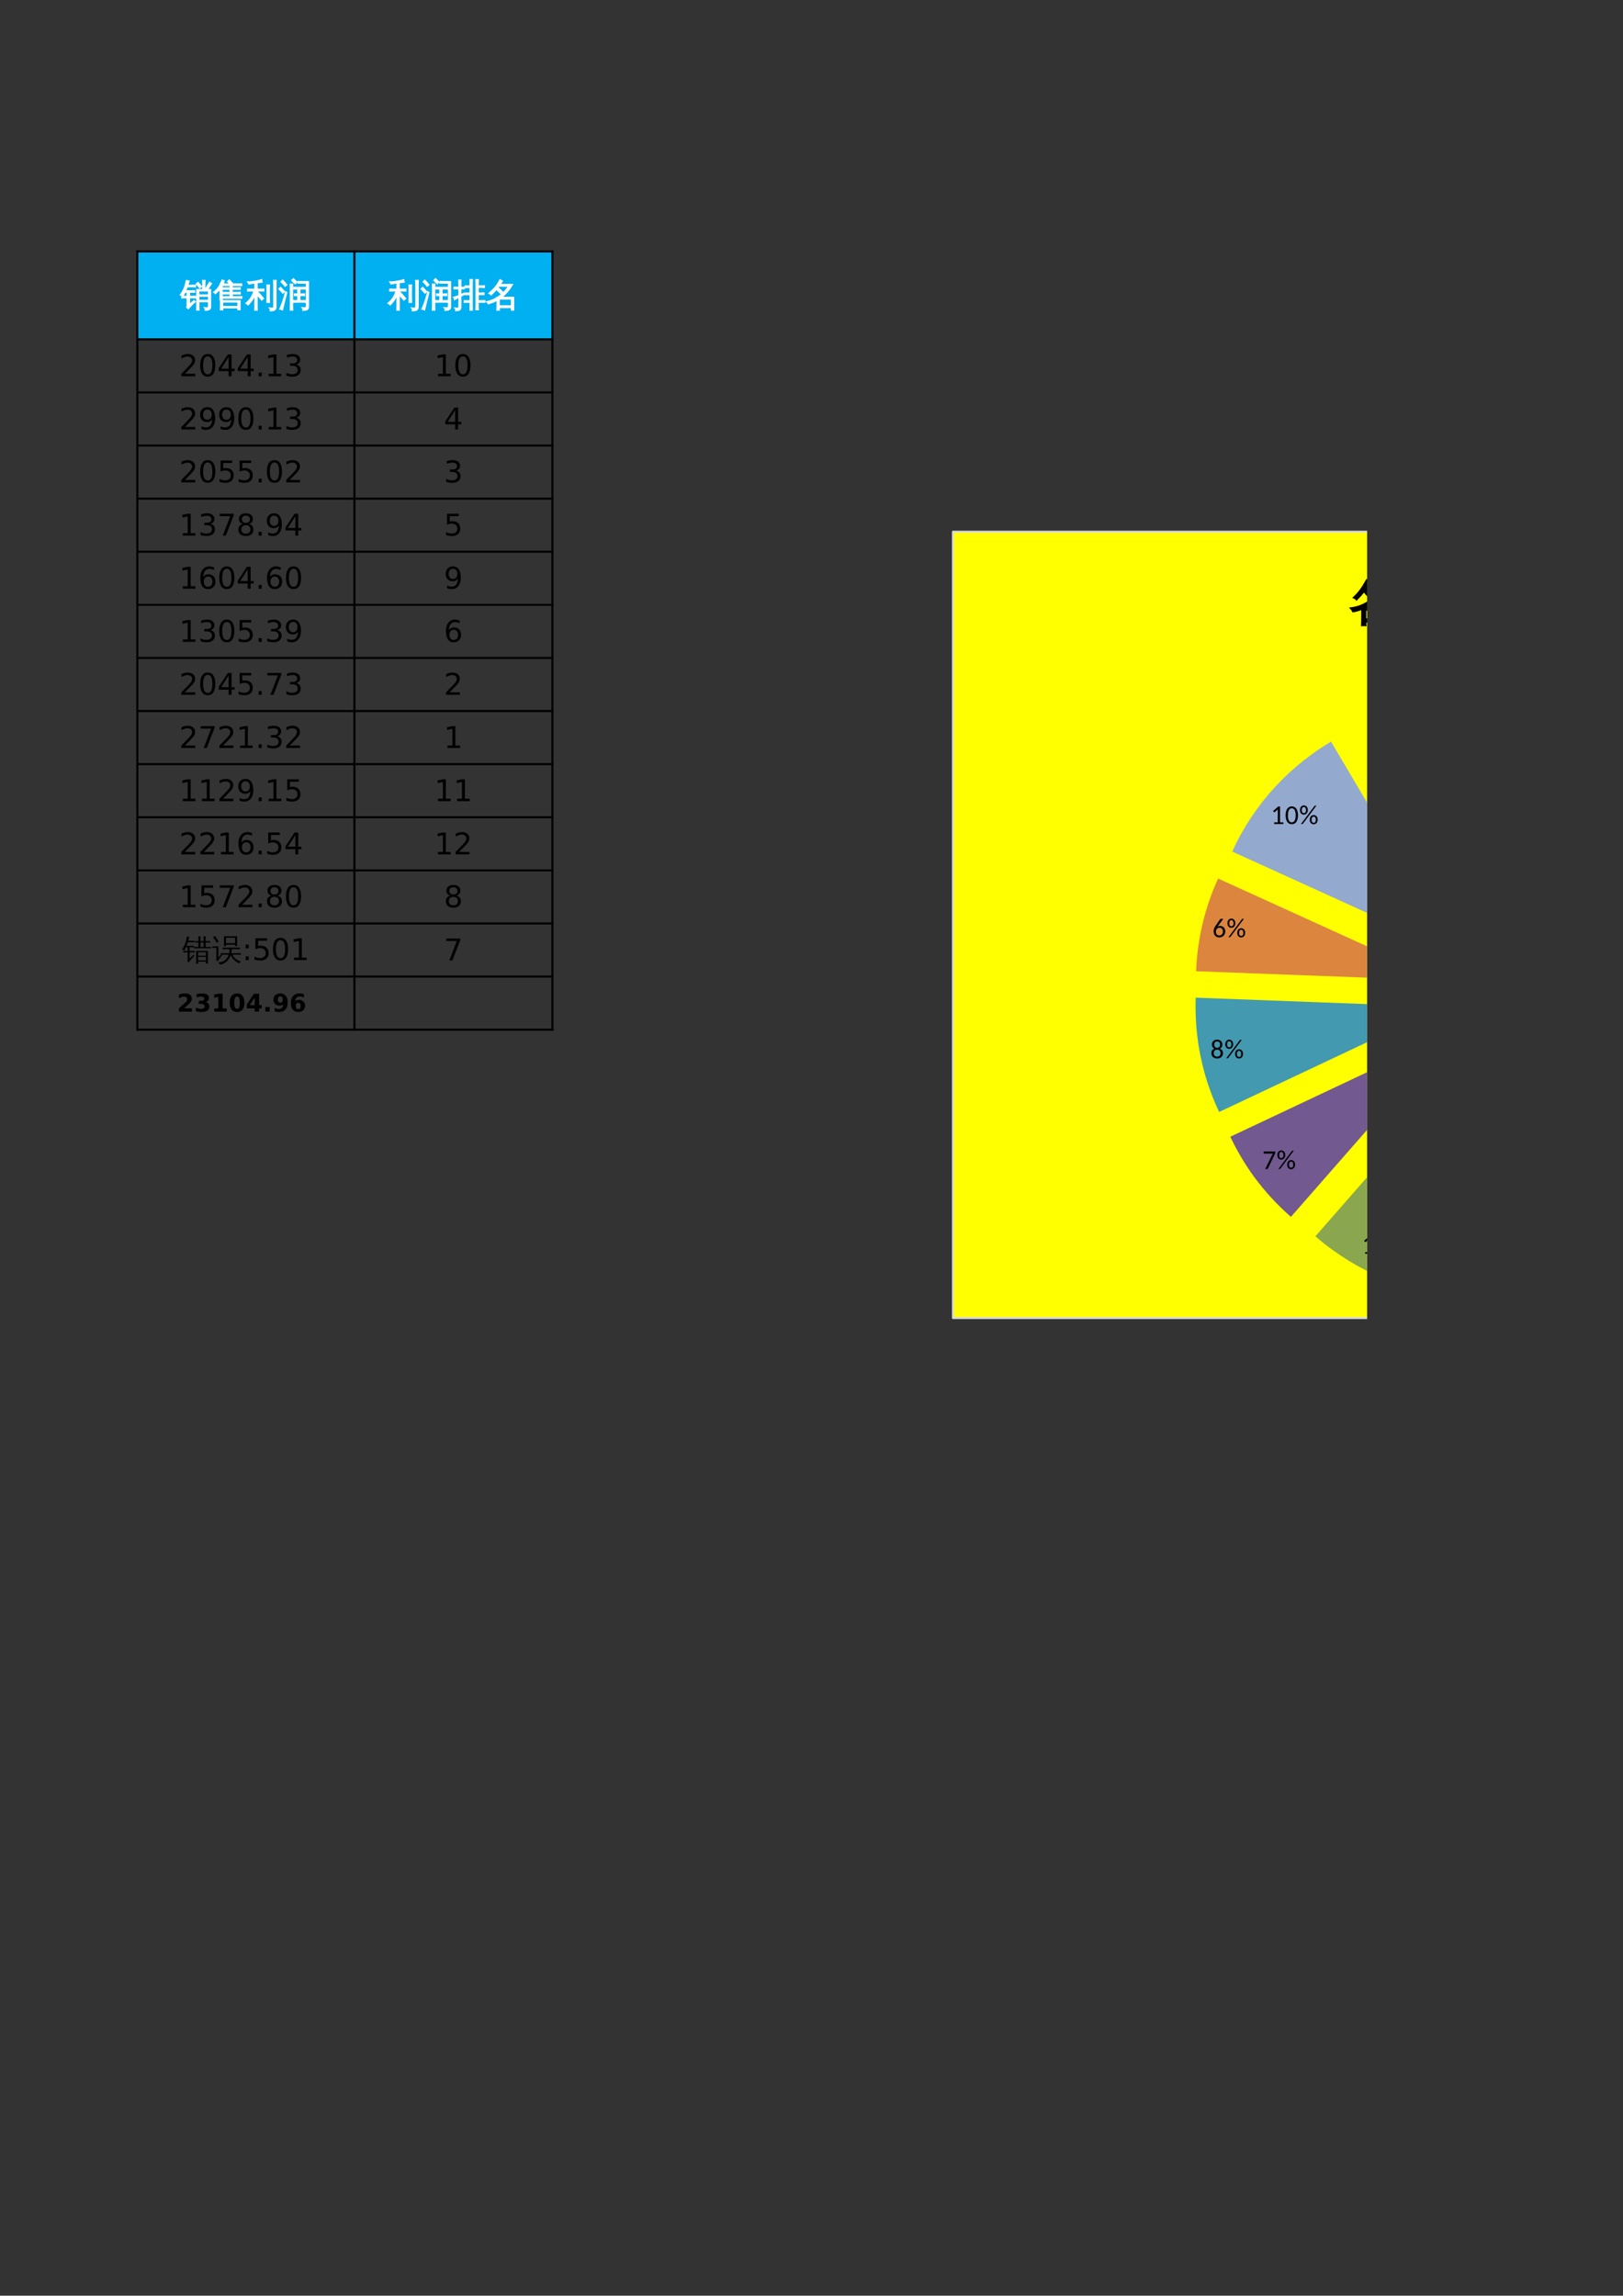 <?xml version="1.0" encoding="UTF-8"?>
<svg xmlns="http://www.w3.org/2000/svg" xmlns:xlink="http://www.w3.org/1999/xlink" width="595.304pt" height="841.89pt" viewBox="0 0 595.304 841.89" version="1.1">
<rect x="0" y="0" width="595.304" height="841.89" fill="#333333" stroke="none"/>
<defs>
<g>
<symbol overflow="visible" id="glyph0-0">
<path style="stroke:none;" d="M 0.391 0 L 0.391 -7.984 L 3.578 -7.984 L 3.578 0 Z M 0.797 -0.391 L 3.188 -0.391 L 3.188 -7.578 L 0.797 -7.578 Z M 0.797 -0.391 "/>
</symbol>
<symbol overflow="visible" id="glyph0-1">
<path style="stroke:none;" d="M 10.281 -0.062 L 10.281 -1.672 L 6.766 -1.672 L 6.766 -0.188 C 6.773 0.344 6.789 0.875 6.812 1.406 C 6.52 1.375 6.234 1.375 5.953 1.406 C 5.984 0.875 5.992 0.344 5.984 -0.188 L 5.969 -6.141 L 8.172 -6.141 L 8.172 -7.891 C 8.172 -8.422 8.16 -8.953 8.141 -9.484 C 8.43 -9.453 8.719 -9.453 9 -9.484 C 8.969 -8.953 8.953 -8.422 8.953 -7.891 L 8.953 -6.141 L 11.062 -6.141 L 11.062 0.25 C 11.062 0.719 10.895 1.039 10.562 1.219 C 10.207 1.406 9.707 1.492 9.062 1.484 C 9.133 1.117 9.051 0.801 8.812 0.531 C 9.031 0.562 9.289 0.578 9.594 0.578 C 9.906 0.578 10.098 0.547 10.172 0.484 C 10.242 0.43 10.281 0.25 10.281 -0.062 Z M 10.688 -8.797 C 10.906 -8.617 11.145 -8.461 11.406 -8.328 C 11.258 -8.098 11.109 -7.867 10.953 -7.641 L 10.391 -6.797 C 10.266 -6.617 10.145 -6.43 10.031 -6.234 C 9.82 -6.41 9.582 -6.516 9.312 -6.547 L 10.234 -8.094 Z M 7.734 -7.219 L 7.078 -6.672 L 5.797 -8.219 L 6.469 -8.766 Z M 10.281 -4.141 L 10.281 -5.609 L 6.75 -5.609 L 6.75 -4.141 Z M 10.281 -2.172 L 10.281 -3.656 L 6.766 -3.656 L 6.766 -2.172 Z M 5.594 -3.656 C 5.594 -3.562 5.594 -3.461 5.594 -3.359 C 5.594 -3.266 5.594 -3.164 5.594 -3.062 C 5.188 -3.082 4.773 -3.094 4.359 -3.094 L 3.328 -3.094 L 3.328 -0.656 L 5.016 -2.094 L 5.406 -1.641 C 5.25 -1.523 5.102 -1.406 4.969 -1.281 C 4.227 -0.582 3.531 0.148 2.875 0.922 L 2.25 0.359 C 2.375 0.16 2.438 -0.039 2.438 -0.25 L 2.438 -3.094 L 1.719 -3.094 C 1.312 -3.094 0.898 -3.082 0.484 -3.062 C 0.492 -3.164 0.5 -3.266 0.5 -3.359 C 0.5 -3.461 0.492 -3.562 0.484 -3.656 C 0.898 -3.645 1.312 -3.641 1.719 -3.641 L 2.438 -3.641 L 2.438 -5.156 L 1.672 -5.156 L 1.625 -5.047 C 1.426 -4.629 1.207 -4.227 0.969 -3.844 C 0.832 -3.926 0.676 -3.992 0.5 -4.047 C 0.332 -4.098 0.148 -4.125 -0.047 -4.125 C 0.234 -4.539 0.539 -5.039 0.875 -5.625 C 1.219 -6.219 1.484 -6.832 1.672 -7.469 C 1.859 -8.102 2.008 -8.758 2.125 -9.438 C 2.301 -9.395 2.477 -9.359 2.656 -9.328 C 2.832 -9.297 3.008 -9.273 3.188 -9.266 C 3.02 -8.734 2.848 -8.207 2.672 -7.688 L 4.297 -7.688 C 4.711 -7.688 5.129 -7.695 5.547 -7.719 C 5.523 -7.613 5.516 -7.508 5.516 -7.406 C 5.516 -7.312 5.523 -7.211 5.547 -7.109 C 5.129 -7.141 4.711 -7.156 4.297 -7.156 L 2.484 -7.156 C 2.285 -6.594 2.098 -6.102 1.922 -5.688 L 3.984 -5.688 C 4.398 -5.688 4.812 -5.695 5.219 -5.719 C 5.219 -5.613 5.219 -5.508 5.219 -5.406 C 5.219 -5.312 5.219 -5.211 5.219 -5.109 C 4.812 -5.141 4.398 -5.156 3.984 -5.156 L 3.328 -5.156 L 3.328 -3.641 L 4.359 -3.641 C 4.773 -3.641 5.188 -3.645 5.594 -3.656 Z M 5.594 -3.656 "/>
</symbol>
<symbol overflow="visible" id="glyph0-2">
<path style="stroke:none;" d="M 3.531 1.328 C 3.238 1.297 2.945 1.297 2.656 1.328 C 2.688 0.766 2.695 -0.367 2.688 -2.078 L 3.484 -2.078 L 3.484 -2.062 L 9.875 -2.062 L 9.875 1.297 L 9.078 1.297 L 9.078 0.578 L 3.516 0.578 C 3.516 0.891 3.52 1.141 3.531 1.328 Z M 10.5 -3.516 C 10.477 -3.316 10.477 -3.117 10.5 -2.922 C 10.113 -2.93 9.734 -2.938 9.359 -2.938 L 3.328 -2.938 C 3.328 -2.758 3.332 -2.582 3.344 -2.406 C 3.062 -2.438 2.77 -2.438 2.469 -2.406 C 2.5 -2.938 2.516 -3.473 2.516 -4.016 L 2.516 -6.328 C 2.035 -5.723 1.469 -5.148 0.812 -4.609 C 0.676 -4.848 0.477 -5.023 0.219 -5.141 C 0.676 -5.492 1.109 -5.91 1.516 -6.391 C 1.93 -6.867 2.266 -7.352 2.516 -7.844 L 2.516 -8.172 C 2.566 -8.172 2.617 -8.172 2.672 -8.172 C 2.898 -8.68 3.098 -9.164 3.266 -9.625 C 3.535 -9.5 3.812 -9.41 4.094 -9.359 C 3.969 -8.953 3.816 -8.555 3.641 -8.172 L 6.109 -8.172 L 5.281 -9.062 L 5.906 -9.656 L 7.078 -8.422 L 6.812 -8.172 L 9.297 -8.172 C 9.68 -8.172 10.062 -8.176 10.438 -8.188 C 10.414 -7.988 10.414 -7.785 10.438 -7.578 C 10.062 -7.598 9.68 -7.609 9.297 -7.609 L 6.984 -7.609 L 6.984 -6.75 L 8.891 -6.75 C 9.242 -6.75 9.594 -6.758 9.938 -6.781 C 9.914 -6.594 9.914 -6.406 9.938 -6.219 C 9.594 -6.227 9.242 -6.234 8.891 -6.234 L 6.984 -6.234 L 6.984 -5.078 L 8.812 -5.078 C 9.188 -5.078 9.562 -5.086 9.938 -5.109 C 9.914 -4.898 9.914 -4.695 9.938 -4.5 C 9.562 -4.508 9.188 -4.516 8.812 -4.516 L 6.984 -4.516 L 6.984 -3.5 L 9.359 -3.5 C 9.734 -3.5 10.113 -3.504 10.5 -3.516 Z M 9.078 -1.547 L 3.484 -1.547 C 3.484 -0.91 3.488 -0.367 3.5 0.078 L 9.078 0.078 Z M 6.203 -3.5 L 6.203 -4.516 L 4.219 -4.516 C 3.906 -4.516 3.602 -4.508 3.312 -4.5 L 3.312 -3.5 Z M 6.203 -5.078 L 6.203 -6.234 L 3.312 -6.234 L 3.312 -5.109 C 3.602 -5.086 3.906 -5.078 4.219 -5.078 Z M 6.203 -6.75 L 6.203 -7.609 L 3.359 -7.609 L 3.312 -7.516 C 3.312 -7.266 3.312 -7.008 3.312 -6.75 Z M 6.203 -6.75 "/>
</symbol>
<symbol overflow="visible" id="glyph0-3">
<path style="stroke:none;" d="M 3.297 -8.531 L 1.109 -8.172 L 0.625 -8.969 C 0.906 -8.977 1.172 -8.969 1.422 -8.938 C 1.805 -8.938 2.484 -9.02 3.453 -9.188 C 4.43 -9.363 5.219 -9.551 5.812 -9.75 C 5.82 -9.445 5.867 -9.145 5.953 -8.844 C 5.297 -8.781 4.691 -8.711 4.141 -8.641 L 4.141 -6.25 L 5.266 -6.25 C 5.703 -6.25 6.141 -6.258 6.578 -6.281 C 6.555 -6.039 6.555 -5.805 6.578 -5.578 C 6.141 -5.598 5.703 -5.609 5.266 -5.609 L 4.141 -5.609 L 4.141 -5.484 C 4.973 -4.641 5.766 -3.754 6.516 -2.828 L 5.812 -2.25 C 5.281 -2.906 4.723 -3.539 4.141 -4.156 L 4.141 -0.25 C 4.141 0.312 4.148 0.875 4.172 1.438 C 3.867 1.406 3.566 1.406 3.266 1.438 C 3.285 0.875 3.297 0.312 3.297 -0.25 L 3.297 -4.047 C 2.641 -2.609 1.812 -1.414 0.812 -0.469 C 0.602 -0.758 0.336 -0.957 0.016 -1.062 C 1.141 -2.051 1.93 -3.055 2.391 -4.078 C 2.617 -4.578 2.812 -5.086 2.969 -5.609 L 1.969 -5.609 C 1.539 -5.609 1.109 -5.598 0.672 -5.578 C 0.691 -5.805 0.691 -6.039 0.672 -6.281 C 1.109 -6.258 1.539 -6.25 1.969 -6.25 L 3.297 -6.25 Z M 10.188 -9.5 C 10.344 -9.488 10.5 -9.484 10.656 -9.484 C 10.812 -9.484 10.961 -9.488 11.109 -9.5 C 11.086 -8.945 11.078 -8.391 11.078 -7.828 L 11.078 0.203 C 11.078 0.66 10.957 1.004 10.719 1.234 C 10.613 1.348 10.473 1.438 10.297 1.5 C 10.129 1.562 9.984 1.598 9.859 1.609 C 9.734 1.629 9.57 1.645 9.375 1.656 L 8.922 1.656 C 8.961 1.477 8.957 1.301 8.906 1.125 C 8.863 0.945 8.781 0.789 8.656 0.656 C 8.895 0.688 9.176 0.703 9.5 0.703 C 9.832 0.711 10.035 0.672 10.109 0.578 C 10.191 0.492 10.234 0.203 10.234 -0.297 L 10.234 -7.828 C 10.234 -8.391 10.219 -8.945 10.188 -9.5 Z M 8.656 -1.422 C 8.5 -1.43 8.344 -1.438 8.188 -1.438 C 8.031 -1.438 7.879 -1.43 7.734 -1.422 C 7.754 -1.973 7.766 -2.531 7.766 -3.094 L 7.766 -6.125 C 7.766 -6.676 7.754 -7.234 7.734 -7.797 C 7.879 -7.773 8.031 -7.766 8.188 -7.766 C 8.344 -7.766 8.5 -7.773 8.656 -7.797 C 8.625 -7.234 8.609 -6.676 8.609 -6.125 L 8.609 -3.094 C 8.609 -2.531 8.625 -1.973 8.656 -1.422 Z M 8.656 -1.422 "/>
</symbol>
<symbol overflow="visible" id="glyph0-4">
<path style="stroke:none;" d="M 10.016 -2.109 C 9.992 -1.898 9.992 -1.688 10.016 -1.469 C 9.629 -1.488 9.238 -1.5 8.844 -1.5 L 6.562 -1.5 C 6.176 -1.5 5.785 -1.488 5.391 -1.469 C 5.422 -1.688 5.422 -1.898 5.391 -2.109 C 5.785 -2.086 6.176 -2.078 6.562 -2.078 L 7.047 -2.078 L 7.047 -3.922 L 5.859 -3.891 C 5.879 -4.098 5.879 -4.312 5.859 -4.531 L 7.047 -4.5 L 7.047 -6.344 L 5.625 -6.312 C 5.633 -6.52 5.633 -6.727 5.625 -6.938 C 6 -6.926 6.383 -6.922 6.781 -6.922 L 8.609 -6.922 C 9.004 -6.922 9.391 -6.926 9.766 -6.938 C 9.754 -6.727 9.754 -6.52 9.766 -6.312 C 9.391 -6.332 9.004 -6.344 8.609 -6.344 L 7.844 -6.344 L 7.844 -4.5 L 8.391 -4.5 C 8.785 -4.5 9.176 -4.508 9.562 -4.531 C 9.539 -4.312 9.539 -4.098 9.562 -3.891 C 9.176 -3.91 8.785 -3.922 8.391 -3.922 L 7.844 -3.922 L 7.844 -2.078 L 8.844 -2.078 C 9.238 -2.078 9.629 -2.086 10.016 -2.109 Z M 10.188 -0.188 L 10.188 -8.469 L 8.312 -8.469 C 7.914 -8.469 7.523 -8.461 7.141 -8.453 C 7.16 -8.66 7.16 -8.867 7.141 -9.078 C 7.523 -9.055 7.914 -9.047 8.312 -9.047 L 11 -9.047 L 11 0.109 C 11 0.641 10.836 1.008 10.516 1.219 C 10.18 1.414 9.648 1.516 8.922 1.516 C 9.004 1.141 8.914 0.812 8.656 0.531 C 8.895 0.562 9.164 0.578 9.469 0.578 C 9.781 0.578 9.977 0.547 10.062 0.484 C 10.145 0.422 10.188 0.195 10.188 -0.188 Z M 6.734 -8.875 L 6.125 -8.234 L 4.828 -9.484 L 5.453 -10.125 Z M 5.188 1.422 C 4.883 1.391 4.594 1.391 4.312 1.422 C 4.332 0.891 4.344 0.348 4.344 -0.203 L 4.344 -6.516 C 4.344 -7.066 4.332 -7.609 4.312 -8.141 C 4.594 -8.109 4.883 -8.109 5.188 -8.141 C 5.164 -7.609 5.156 -7.066 5.156 -6.516 L 5.156 -0.203 C 5.156 0.348 5.164 0.891 5.188 1.422 Z M 2.641 -5.312 L 3.031 -5.062 L 1.922 -0.625 L 1.453 1.375 C 1.305 1.281 1.148 1.207 0.984 1.156 C 0.816 1.102 0.641 1.078 0.453 1.078 C 0.734 0.441 1.023 -0.281 1.328 -1.094 C 1.629 -1.906 2.066 -3.312 2.641 -5.312 Z M 2.219 -5.344 L 1.609 -4.781 L 0.156 -6.359 L 0.766 -6.953 Z M 3.047 -7.844 L 2.391 -7.328 C 2.172 -7.617 1.938 -7.906 1.688 -8.188 C 1.445 -8.469 1.195 -8.734 0.938 -8.984 L 1.516 -9.594 C 1.797 -9.32 2.062 -9.039 2.312 -8.75 C 2.562 -8.457 2.805 -8.156 3.047 -7.844 Z M 3.047 -7.844 "/>
</symbol>
<symbol overflow="visible" id="glyph0-5">
<path style="stroke:none;" d="M 11.562 -2.062 C 11.539 -1.852 11.539 -1.648 11.562 -1.453 C 11.188 -1.461 10.805 -1.469 10.422 -1.469 L 9.109 -1.469 L 9.109 -0.312 C 9.109 0.219 9.125 0.75 9.156 1.281 C 8.863 1.258 8.57 1.258 8.281 1.281 C 8.312 0.75 8.328 0.219 8.328 -0.312 L 8.328 -8.141 C 8.328 -8.68 8.312 -9.223 8.281 -9.766 C 8.57 -9.734 8.863 -9.734 9.156 -9.766 C 9.125 -9.223 9.109 -8.68 9.109 -8.141 L 9.109 -7.469 L 10.281 -7.469 C 10.656 -7.469 11.031 -7.477 11.406 -7.5 C 11.395 -7.301 11.395 -7.094 11.406 -6.875 C 11.031 -6.906 10.656 -6.922 10.281 -6.922 L 9.109 -6.922 L 9.109 -4.844 L 10.109 -4.844 C 10.484 -4.844 10.859 -4.852 11.234 -4.875 C 11.223 -4.664 11.223 -4.461 11.234 -4.266 C 10.859 -4.273 10.484 -4.281 10.109 -4.281 L 9.109 -4.281 L 9.109 -2.031 L 10.422 -2.031 C 10.805 -2.031 11.188 -2.039 11.562 -2.062 Z M 6.969 1.438 C 6.676 1.406 6.383 1.406 6.094 1.438 C 6.113 0.895 6.125 0.359 6.125 -0.172 L 6.125 -1.469 L 5.109 -1.469 C 4.734 -1.469 4.359 -1.453 3.984 -1.422 C 3.992 -1.629 3.992 -1.836 3.984 -2.047 C 4.359 -2.023 4.734 -2.016 5.109 -2.016 L 6.125 -2.016 L 6.125 -4.266 L 4.016 -4.266 L 4.016 -4.828 L 6.125 -4.828 L 6.125 -6.875 L 5.484 -6.875 C 5.109 -6.875 4.734 -6.863 4.359 -6.844 C 4.379 -7.051 4.379 -7.258 4.359 -7.469 C 4.703 -7.445 5.047 -7.438 5.391 -7.438 L 6.125 -7.438 L 6.125 -8.188 C 6.125 -8.719 6.113 -9.25 6.094 -9.781 C 6.383 -9.758 6.676 -9.758 6.969 -9.781 C 6.938 -9.25 6.922 -8.719 6.922 -8.188 L 6.922 -0.172 C 6.922 0.359 6.938 0.895 6.969 1.438 Z M 2.75 0.203 C 2.75 0.672 2.648 1.016 2.453 1.234 C 2.348 1.336 2.219 1.414 2.062 1.469 C 1.914 1.531 1.785 1.566 1.672 1.578 C 1.555 1.598 1.41 1.609 1.234 1.609 L 0.812 1.625 C 0.852 1.457 0.852 1.285 0.812 1.109 C 0.77 0.941 0.691 0.797 0.578 0.672 C 0.797 0.703 1.051 0.719 1.344 0.719 C 1.645 0.719 1.832 0.676 1.906 0.594 C 1.977 0.508 2.016 0.211 2.016 -0.297 L 2.016 -3.297 L 1.516 -3.047 L 0.453 -2.406 C 0.43 -2.562 0.391 -2.711 0.328 -2.859 C 0.266 -3.016 0.176 -3.164 0.062 -3.312 C 0.469 -3.395 0.82 -3.488 1.125 -3.594 C 1.438 -3.695 1.734 -3.805 2.016 -3.922 L 2.016 -6.406 L 1.281 -6.406 C 0.938 -6.406 0.594 -6.398 0.25 -6.391 C 0.25 -6.492 0.25 -6.594 0.25 -6.688 C 0.25 -6.781 0.25 -6.879 0.25 -6.984 C 0.594 -6.961 0.938 -6.953 1.281 -6.953 L 2.016 -6.953 L 2.016 -8 C 2.016 -8.531 2 -9.062 1.969 -9.594 C 2.102 -9.582 2.238 -9.578 2.375 -9.578 C 2.52 -9.578 2.656 -9.582 2.781 -9.594 C 2.758 -9.062 2.75 -8.531 2.75 -8 L 2.75 -6.953 L 4.031 -6.984 C 4.031 -6.879 4.031 -6.781 4.031 -6.688 C 4.031 -6.594 4.031 -6.492 4.031 -6.391 L 2.75 -6.406 L 2.75 -4.25 L 3.828 -4.75 L 3.906 -4.266 L 2.75 -3.688 Z M 2.75 0.203 "/>
</symbol>
<symbol overflow="visible" id="glyph0-6">
<path style="stroke:none;" d="M 4.906 1.438 C 4.602 1.406 4.297 1.406 3.984 1.438 C 4.016 0.875 4.031 0.312 4.031 -0.25 L 4.031 -2.203 C 3.031 -1.629 1.969 -1.188 0.844 -0.875 C 0.676 -1.164 0.461 -1.426 0.203 -1.656 C 1.578 -1.945 2.852 -2.453 4.031 -3.172 L 4.031 -3.297 C 4.125 -3.297 4.191 -3.297 4.234 -3.297 C 4.742 -3.617 5.227 -3.973 5.688 -4.359 C 5.07 -4.992 4.43 -5.598 3.766 -6.172 C 3.148 -5.398 2.508 -4.723 1.844 -4.141 C 1.645 -4.422 1.379 -4.625 1.047 -4.75 C 2.109 -5.645 2.926 -6.453 3.5 -7.172 C 4.07 -7.898 4.617 -8.758 5.141 -9.75 C 5.41 -9.539 5.703 -9.367 6.016 -9.234 L 5.156 -8 L 9.703 -8 C 8.703 -6.145 7.363 -4.57 5.688 -3.281 L 10.141 -3.281 L 10.141 1.422 L 9.297 1.422 L 9.297 0.484 L 4.875 0.484 C 4.875 0.805 4.883 1.125 4.906 1.438 Z M 9.297 -2.641 L 4.875 -2.641 L 4.875 -0.156 L 9.297 -0.156 Z M 6.359 -4.984 C 7.078 -5.703 7.703 -6.492 8.234 -7.359 L 4.688 -7.359 L 4.344 -6.891 C 5.039 -6.285 5.711 -5.648 6.359 -4.984 Z M 6.359 -4.984 "/>
</symbol>
<symbol overflow="visible" id="glyph1-0">
<path style="stroke:none;" d="M 0.547 1.938 L 0.547 -7.75 L 6.047 -7.75 L 6.047 1.938 Z M 1.172 1.328 L 5.438 1.328 L 5.438 -7.141 L 1.172 -7.141 Z M 1.172 1.328 "/>
</symbol>
<symbol overflow="visible" id="glyph1-1">
<path style="stroke:none;" d="M 2.109 -0.906 L 5.891 -0.906 L 5.891 0 L 0.812 0 L 0.812 -0.906 C 1.219 -1.332 1.773 -1.906 2.484 -2.625 C 3.203 -3.344 3.648 -3.805 3.828 -4.016 C 4.172 -4.41 4.41 -4.742 4.547 -5.016 C 4.691 -5.285 4.766 -5.551 4.766 -5.812 C 4.766 -6.238 4.613 -6.582 4.312 -6.844 C 4.02 -7.113 3.629 -7.25 3.141 -7.25 C 2.805 -7.25 2.445 -7.188 2.062 -7.062 C 1.688 -6.945 1.285 -6.77 0.859 -6.531 L 0.859 -7.625 C 1.297 -7.801 1.703 -7.938 2.078 -8.031 C 2.461 -8.125 2.812 -8.172 3.125 -8.172 C 3.957 -8.172 4.617 -7.961 5.109 -7.547 C 5.609 -7.129 5.859 -6.57 5.859 -5.875 C 5.859 -5.539 5.797 -5.227 5.672 -4.938 C 5.547 -4.645 5.32 -4.297 5 -3.891 C 4.906 -3.785 4.617 -3.484 4.141 -2.984 C 3.66 -2.492 2.984 -1.801 2.109 -0.906 Z M 2.109 -0.906 "/>
</symbol>
<symbol overflow="visible" id="glyph1-2">
<path style="stroke:none;" d="M 3.5 -7.312 C 2.938 -7.312 2.516 -7.035 2.234 -6.484 C 1.953 -5.93 1.812 -5.102 1.812 -4 C 1.812 -2.906 1.953 -2.082 2.234 -1.531 C 2.516 -0.977 2.938 -0.703 3.5 -0.703 C 4.062 -0.703 4.484 -0.977 4.766 -1.531 C 5.047 -2.082 5.188 -2.906 5.188 -4 C 5.188 -5.102 5.047 -5.93 4.766 -6.484 C 4.484 -7.035 4.062 -7.312 3.5 -7.312 Z M 3.5 -8.172 C 4.395 -8.172 5.078 -7.812 5.547 -7.094 C 6.023 -6.383 6.266 -5.352 6.266 -4 C 6.266 -2.656 6.023 -1.625 5.547 -0.906 C 5.078 -0.195 4.395 0.156 3.5 0.156 C 2.602 0.156 1.914 -0.195 1.438 -0.906 C 0.957 -1.625 0.719 -2.656 0.719 -4 C 0.719 -5.352 0.957 -6.383 1.438 -7.094 C 1.914 -7.812 2.602 -8.172 3.5 -8.172 Z M 3.5 -8.172 "/>
</symbol>
<symbol overflow="visible" id="glyph1-3">
<path style="stroke:none;" d="M 4.156 -7.078 L 1.422 -2.797 L 4.156 -2.797 Z M 3.875 -8.016 L 5.234 -8.016 L 5.234 -2.797 L 6.375 -2.797 L 6.375 -1.891 L 5.234 -1.891 L 5.234 0 L 4.156 0 L 4.156 -1.891 L 0.531 -1.891 L 0.531 -2.938 Z M 3.875 -8.016 "/>
</symbol>
<symbol overflow="visible" id="glyph1-4">
<path style="stroke:none;" d="M 1.172 -1.359 L 2.312 -1.359 L 2.312 0 L 1.172 0 Z M 1.172 -1.359 "/>
</symbol>
<symbol overflow="visible" id="glyph1-5">
<path style="stroke:none;" d="M 1.359 -0.906 L 3.141 -0.906 L 3.141 -7.031 L 1.203 -6.641 L 1.203 -7.625 L 3.125 -8.016 L 4.219 -8.016 L 4.219 -0.906 L 5.984 -0.906 L 5.984 0 L 1.359 0 Z M 1.359 -0.906 "/>
</symbol>
<symbol overflow="visible" id="glyph1-6">
<path style="stroke:none;" d="M 4.469 -4.328 C 4.988 -4.211 5.395 -3.977 5.688 -3.625 C 5.977 -3.281 6.125 -2.848 6.125 -2.328 C 6.125 -1.535 5.848 -0.922 5.297 -0.484 C 4.754 -0.055 3.984 0.156 2.984 0.156 C 2.641 0.156 2.289 0.117 1.938 0.047 C 1.582 -0.016 1.219 -0.109 0.844 -0.234 L 0.844 -1.297 C 1.145 -1.117 1.473 -0.984 1.828 -0.891 C 2.18 -0.797 2.555 -0.75 2.953 -0.75 C 3.629 -0.75 4.145 -0.883 4.5 -1.156 C 4.852 -1.426 5.031 -1.816 5.031 -2.328 C 5.031 -2.805 4.863 -3.176 4.531 -3.438 C 4.207 -3.707 3.75 -3.844 3.156 -3.844 L 2.219 -3.844 L 2.219 -4.734 L 3.203 -4.734 C 3.734 -4.734 4.141 -4.836 4.422 -5.047 C 4.703 -5.266 4.844 -5.57 4.844 -5.969 C 4.844 -6.383 4.695 -6.703 4.406 -6.922 C 4.113 -7.141 3.695 -7.25 3.156 -7.25 C 2.863 -7.25 2.547 -7.219 2.203 -7.156 C 1.859 -7.094 1.484 -6.992 1.078 -6.859 L 1.078 -7.828 C 1.492 -7.941 1.879 -8.023 2.234 -8.078 C 2.598 -8.141 2.938 -8.172 3.25 -8.172 C 4.07 -8.172 4.723 -7.984 5.203 -7.609 C 5.691 -7.234 5.938 -6.723 5.938 -6.078 C 5.938 -5.641 5.805 -5.266 5.547 -4.953 C 5.297 -4.648 4.938 -4.441 4.469 -4.328 Z M 4.469 -4.328 "/>
</symbol>
<symbol overflow="visible" id="glyph1-7">
<path style="stroke:none;" d=""/>
</symbol>
<symbol overflow="visible" id="glyph1-8">
<path style="stroke:none;" d="M 1.203 -0.172 L 1.203 -1.156 C 1.473 -1.031 1.75 -0.93 2.031 -0.859 C 2.312 -0.785 2.586 -0.75 2.859 -0.75 C 3.578 -0.75 4.125 -0.988 4.5 -1.469 C 4.875 -1.957 5.086 -2.691 5.141 -3.672 C 4.93 -3.367 4.664 -3.133 4.344 -2.969 C 4.031 -2.801 3.68 -2.719 3.297 -2.719 C 2.492 -2.719 1.859 -2.957 1.391 -3.438 C 0.922 -3.926 0.688 -4.594 0.688 -5.438 C 0.688 -6.258 0.93 -6.922 1.422 -7.422 C 1.91 -7.922 2.562 -8.172 3.375 -8.172 C 4.301 -8.172 5.004 -7.812 5.484 -7.094 C 5.973 -6.383 6.219 -5.352 6.219 -4 C 6.219 -2.738 5.914 -1.727 5.312 -0.969 C 4.719 -0.219 3.914 0.156 2.906 0.156 C 2.633 0.156 2.359 0.129 2.078 0.078 C 1.797 0.023 1.504 -0.055 1.203 -0.172 Z M 3.375 -3.562 C 3.852 -3.562 4.234 -3.727 4.516 -4.062 C 4.805 -4.395 4.953 -4.852 4.953 -5.438 C 4.953 -6.008 4.805 -6.461 4.516 -6.797 C 4.234 -7.141 3.852 -7.312 3.375 -7.312 C 2.883 -7.312 2.492 -7.141 2.203 -6.797 C 1.922 -6.461 1.781 -6.008 1.781 -5.438 C 1.781 -4.852 1.922 -4.395 2.203 -4.062 C 2.492 -3.727 2.883 -3.562 3.375 -3.562 Z M 3.375 -3.562 "/>
</symbol>
<symbol overflow="visible" id="glyph1-9">
<path style="stroke:none;" d="M 1.188 -8.016 L 5.453 -8.016 L 5.453 -7.109 L 2.188 -7.109 L 2.188 -5.141 C 2.344 -5.191 2.5 -5.227 2.656 -5.25 C 2.812 -5.281 2.969 -5.297 3.125 -5.297 C 4.02 -5.297 4.727 -5.051 5.25 -4.562 C 5.77 -4.07 6.031 -3.41 6.031 -2.578 C 6.031 -1.711 5.758 -1.039 5.219 -0.562 C 4.688 -0.082 3.93 0.156 2.953 0.156 C 2.617 0.156 2.273 0.125 1.922 0.062 C 1.578 0.008 1.219 -0.07 0.844 -0.188 L 0.844 -1.281 C 1.164 -1.102 1.5 -0.969 1.844 -0.875 C 2.188 -0.789 2.551 -0.75 2.938 -0.75 C 3.562 -0.75 4.051 -0.91 4.406 -1.234 C 4.77 -1.566 4.953 -2.016 4.953 -2.578 C 4.953 -3.129 4.77 -3.566 4.406 -3.891 C 4.051 -4.223 3.562 -4.391 2.938 -4.391 C 2.645 -4.391 2.352 -4.352 2.062 -4.281 C 1.781 -4.219 1.488 -4.117 1.188 -3.984 Z M 1.188 -8.016 "/>
</symbol>
<symbol overflow="visible" id="glyph1-10">
<path style="stroke:none;" d="M 0.906 -8.016 L 6.062 -8.016 L 6.062 -7.562 L 3.141 0 L 2.016 0 L 4.75 -7.109 L 0.906 -7.109 Z M 0.906 -8.016 "/>
</symbol>
<symbol overflow="visible" id="glyph1-11">
<path style="stroke:none;" d="M 3.5 -3.812 C 2.977 -3.812 2.57 -3.672 2.281 -3.391 C 1.988 -3.117 1.844 -2.738 1.844 -2.25 C 1.844 -1.77 1.988 -1.391 2.281 -1.109 C 2.57 -0.836 2.977 -0.703 3.5 -0.703 C 4.008 -0.703 4.41 -0.836 4.703 -1.109 C 5.004 -1.391 5.156 -1.77 5.156 -2.25 C 5.156 -2.738 5.008 -3.117 4.719 -3.391 C 4.426 -3.672 4.02 -3.812 3.5 -3.812 Z M 2.406 -4.266 C 1.945 -4.379 1.586 -4.594 1.328 -4.906 C 1.066 -5.227 0.938 -5.617 0.938 -6.078 C 0.938 -6.723 1.16 -7.234 1.609 -7.609 C 2.066 -7.984 2.695 -8.172 3.5 -8.172 C 4.289 -8.172 4.914 -7.984 5.375 -7.609 C 5.832 -7.234 6.062 -6.723 6.062 -6.078 C 6.062 -5.617 5.93 -5.227 5.672 -4.906 C 5.41 -4.594 5.051 -4.379 4.594 -4.266 C 5.113 -4.148 5.52 -3.914 5.812 -3.562 C 6.102 -3.207 6.25 -2.77 6.25 -2.25 C 6.25 -1.477 6.008 -0.883 5.531 -0.469 C 5.062 -0.051 4.383 0.156 3.5 0.156 C 2.613 0.156 1.93 -0.051 1.453 -0.469 C 0.984 -0.883 0.75 -1.477 0.75 -2.25 C 0.75 -2.77 0.895 -3.207 1.188 -3.562 C 1.477 -3.914 1.883 -4.148 2.406 -4.266 Z M 2.016 -5.984 C 2.016 -5.566 2.145 -5.238 2.406 -5 C 2.664 -4.77 3.031 -4.656 3.5 -4.656 C 3.957 -4.656 4.316 -4.77 4.578 -5 C 4.848 -5.238 4.984 -5.566 4.984 -5.984 C 4.984 -6.398 4.848 -6.723 4.578 -6.953 C 4.316 -7.191 3.957 -7.312 3.5 -7.312 C 3.031 -7.312 2.664 -7.191 2.406 -6.953 C 2.145 -6.723 2.016 -6.398 2.016 -5.984 Z M 2.016 -5.984 "/>
</symbol>
<symbol overflow="visible" id="glyph1-12">
<path style="stroke:none;" d="M 3.625 -4.438 C 3.145 -4.438 2.758 -4.27 2.469 -3.938 C 2.188 -3.602 2.047 -3.148 2.047 -2.578 C 2.047 -1.992 2.188 -1.535 2.469 -1.203 C 2.758 -0.867 3.145 -0.703 3.625 -0.703 C 4.113 -0.703 4.5 -0.867 4.781 -1.203 C 5.07 -1.535 5.219 -1.992 5.219 -2.578 C 5.219 -3.148 5.07 -3.602 4.781 -3.938 C 4.5 -4.27 4.113 -4.438 3.625 -4.438 Z M 5.781 -7.844 L 5.781 -6.859 C 5.508 -6.984 5.234 -7.078 4.953 -7.141 C 4.68 -7.211 4.41 -7.25 4.141 -7.25 C 3.422 -7.25 2.867 -7.004 2.484 -6.516 C 2.109 -6.035 1.895 -5.305 1.844 -4.328 C 2.062 -4.641 2.328 -4.879 2.641 -5.047 C 2.961 -5.211 3.316 -5.297 3.703 -5.297 C 4.504 -5.297 5.141 -5.051 5.609 -4.562 C 6.078 -4.07 6.312 -3.41 6.312 -2.578 C 6.312 -1.754 6.066 -1.094 5.578 -0.594 C 5.086 -0.094 4.438 0.156 3.625 0.156 C 2.695 0.156 1.988 -0.195 1.5 -0.906 C 1.008 -1.625 0.766 -2.656 0.766 -4 C 0.766 -5.27 1.066 -6.281 1.672 -7.031 C 2.273 -7.789 3.082 -8.172 4.094 -8.172 C 4.363 -8.172 4.633 -8.141 4.906 -8.078 C 5.188 -8.023 5.477 -7.945 5.781 -7.844 Z M 5.781 -7.844 "/>
</symbol>
<symbol overflow="visible" id="glyph1-13">
<path style="stroke:none;" d="M 1.297 -1.359 L 2.422 -1.359 L 2.422 0 L 1.297 0 Z M 1.297 -5.688 L 2.422 -5.688 L 2.422 -4.328 L 1.297 -4.328 Z M 1.297 -5.688 "/>
</symbol>
<symbol overflow="visible" id="glyph2-0">
<path style="stroke:none;" d="M 0.453 1.594 L 0.453 -6.359 L 4.953 -6.359 L 4.953 1.594 Z M 0.953 1.094 L 4.453 1.094 L 4.453 -5.844 L 0.953 -5.844 Z M 0.953 1.094 "/>
</symbol>
<symbol overflow="visible" id="glyph2-1">
<path style="stroke:none;" d="M 2.594 -1.25 L 5.484 -1.25 L 5.484 0 L 0.719 0 L 0.719 -1.25 L 3.109 -3.359 C 3.328 -3.555 3.484 -3.742 3.578 -3.922 C 3.68 -4.109 3.734 -4.305 3.734 -4.516 C 3.734 -4.816 3.629 -5.062 3.422 -5.25 C 3.223 -5.438 2.953 -5.531 2.609 -5.531 C 2.336 -5.531 2.047 -5.473 1.734 -5.359 C 1.422 -5.242 1.086 -5.078 0.734 -4.859 L 0.734 -6.297 C 1.109 -6.43 1.484 -6.531 1.859 -6.594 C 2.234 -6.656 2.598 -6.688 2.953 -6.688 C 3.742 -6.688 4.359 -6.516 4.797 -6.172 C 5.234 -5.828 5.453 -5.344 5.453 -4.719 C 5.453 -4.363 5.359 -4.031 5.172 -3.719 C 4.984 -3.406 4.594 -2.992 4 -2.484 Z M 2.594 -1.25 "/>
</symbol>
<symbol overflow="visible" id="glyph2-2">
<path style="stroke:none;" d="M 4.203 -3.547 C 4.641 -3.43 4.973 -3.227 5.203 -2.938 C 5.441 -2.656 5.562 -2.297 5.562 -1.859 C 5.562 -1.211 5.312 -0.719 4.812 -0.375 C 4.312 -0.039 3.582 0.125 2.625 0.125 C 2.289 0.125 1.953 0.098 1.609 0.047 C 1.266 -0.004 0.93 -0.086 0.609 -0.203 L 0.609 -1.5 C 0.922 -1.344 1.234 -1.223 1.547 -1.141 C 1.859 -1.066 2.164 -1.031 2.469 -1.031 C 2.914 -1.031 3.258 -1.109 3.5 -1.266 C 3.738 -1.422 3.859 -1.641 3.859 -1.922 C 3.859 -2.223 3.734 -2.453 3.484 -2.609 C 3.242 -2.766 2.883 -2.844 2.406 -2.844 L 1.734 -2.844 L 1.734 -3.938 L 2.438 -3.938 C 2.863 -3.938 3.18 -4 3.391 -4.125 C 3.598 -4.258 3.703 -4.461 3.703 -4.734 C 3.703 -4.992 3.598 -5.191 3.391 -5.328 C 3.191 -5.461 2.91 -5.531 2.547 -5.531 C 2.273 -5.531 2 -5.5 1.719 -5.438 C 1.438 -5.375 1.16 -5.285 0.891 -5.172 L 0.891 -6.406 C 1.223 -6.5 1.551 -6.566 1.875 -6.609 C 2.207 -6.66 2.531 -6.688 2.844 -6.688 C 3.695 -6.688 4.336 -6.547 4.766 -6.266 C 5.191 -5.984 5.406 -5.562 5.406 -5 C 5.406 -4.613 5.301 -4.297 5.094 -4.047 C 4.895 -3.805 4.598 -3.641 4.203 -3.547 Z M 4.203 -3.547 "/>
</symbol>
<symbol overflow="visible" id="glyph2-3">
<path style="stroke:none;" d="M 1.062 -1.172 L 2.547 -1.172 L 2.547 -5.422 L 1.016 -5.109 L 1.016 -6.25 L 2.547 -6.578 L 4.156 -6.578 L 4.156 -1.172 L 5.656 -1.172 L 5.656 0 L 1.062 0 Z M 1.062 -1.172 "/>
</symbol>
<symbol overflow="visible" id="glyph2-4">
<path style="stroke:none;" d="M 4.141 -3.297 C 4.141 -4.117 4.062 -4.695 3.906 -5.031 C 3.758 -5.363 3.504 -5.531 3.141 -5.531 C 2.773 -5.531 2.516 -5.363 2.359 -5.031 C 2.203 -4.695 2.125 -4.117 2.125 -3.297 C 2.125 -2.461 2.203 -1.875 2.359 -1.531 C 2.516 -1.195 2.773 -1.031 3.141 -1.031 C 3.504 -1.031 3.758 -1.195 3.906 -1.531 C 4.062 -1.875 4.141 -2.461 4.141 -3.297 Z M 5.844 -3.281 C 5.844 -2.188 5.609 -1.344 5.141 -0.75 C 4.672 -0.164 4.004 0.125 3.141 0.125 C 2.273 0.125 1.609 -0.164 1.141 -0.75 C 0.672 -1.344 0.438 -2.188 0.438 -3.281 C 0.438 -4.375 0.672 -5.211 1.141 -5.797 C 1.609 -6.391 2.273 -6.688 3.141 -6.688 C 4.004 -6.688 4.672 -6.391 5.141 -5.797 C 5.609 -5.211 5.844 -4.375 5.844 -3.281 Z M 5.844 -3.281 "/>
</symbol>
<symbol overflow="visible" id="glyph2-5">
<path style="stroke:none;" d="M 3.312 -5.172 L 1.469 -2.422 L 3.312 -2.422 Z M 3.031 -6.578 L 4.922 -6.578 L 4.922 -2.422 L 5.859 -2.422 L 5.859 -1.203 L 4.922 -1.203 L 4.922 0 L 3.312 0 L 3.312 -1.203 L 0.406 -1.203 L 0.406 -2.656 Z M 3.031 -6.578 "/>
</symbol>
<symbol overflow="visible" id="glyph2-6">
<path style="stroke:none;" d="M 0.922 -1.703 L 2.5 -1.703 L 2.5 0 L 0.922 0 Z M 0.922 -1.703 "/>
</symbol>
<symbol overflow="visible" id="glyph2-7">
<path style="stroke:none;" d="M 0.906 -0.141 L 0.906 -1.359 C 1.176 -1.234 1.43 -1.141 1.672 -1.078 C 1.922 -1.016 2.164 -0.984 2.406 -0.984 C 2.914 -0.984 3.312 -1.125 3.594 -1.406 C 3.875 -1.688 4.035 -2.102 4.078 -2.656 C 3.879 -2.508 3.664 -2.395 3.438 -2.312 C 3.219 -2.238 2.977 -2.203 2.719 -2.203 C 2.039 -2.203 1.492 -2.398 1.078 -2.797 C 0.672 -3.191 0.469 -3.707 0.469 -4.344 C 0.469 -5.051 0.695 -5.617 1.156 -6.047 C 1.613 -6.473 2.227 -6.688 3 -6.688 C 3.852 -6.688 4.516 -6.395 4.984 -5.812 C 5.461 -5.238 5.703 -4.422 5.703 -3.359 C 5.703 -2.273 5.426 -1.422 4.875 -0.797 C 4.32 -0.18 3.566 0.125 2.609 0.125 C 2.305 0.125 2.016 0.098 1.734 0.047 C 1.453 0.004 1.176 -0.055 0.906 -0.141 Z M 3 -3.312 C 3.289 -3.312 3.508 -3.406 3.656 -3.594 C 3.812 -3.789 3.891 -4.082 3.891 -4.469 C 3.891 -4.844 3.812 -5.125 3.656 -5.312 C 3.508 -5.508 3.289 -5.609 3 -5.609 C 2.695 -5.609 2.469 -5.508 2.312 -5.312 C 2.164 -5.125 2.094 -4.844 2.094 -4.469 C 2.094 -4.082 2.164 -3.789 2.312 -3.594 C 2.469 -3.406 2.695 -3.312 3 -3.312 Z M 3 -3.312 "/>
</symbol>
<symbol overflow="visible" id="glyph2-8">
<path style="stroke:none;" d="M 3.266 -3.25 C 2.961 -3.25 2.738 -3.148 2.594 -2.953 C 2.445 -2.766 2.375 -2.477 2.375 -2.094 C 2.375 -1.707 2.445 -1.414 2.594 -1.219 C 2.738 -1.031 2.961 -0.938 3.266 -0.938 C 3.566 -0.938 3.789 -1.031 3.938 -1.219 C 4.082 -1.414 4.156 -1.707 4.156 -2.094 C 4.156 -2.477 4.082 -2.766 3.938 -2.953 C 3.789 -3.148 3.566 -3.25 3.266 -3.25 Z M 5.359 -6.406 L 5.359 -5.188 C 5.078 -5.32 4.812 -5.422 4.562 -5.484 C 4.32 -5.547 4.082 -5.578 3.844 -5.578 C 3.344 -5.578 2.953 -5.438 2.672 -5.156 C 2.391 -4.875 2.223 -4.457 2.172 -3.906 C 2.367 -4.051 2.578 -4.16 2.797 -4.234 C 3.023 -4.305 3.273 -4.344 3.547 -4.344 C 4.211 -4.344 4.75 -4.145 5.156 -3.75 C 5.57 -3.352 5.781 -2.836 5.781 -2.203 C 5.781 -1.492 5.551 -0.926 5.094 -0.5 C 4.633 -0.082 4.02 0.125 3.25 0.125 C 2.395 0.125 1.734 -0.16 1.266 -0.734 C 0.797 -1.316 0.562 -2.133 0.562 -3.188 C 0.562 -4.281 0.832 -5.133 1.375 -5.75 C 1.926 -6.375 2.676 -6.688 3.625 -6.688 C 3.926 -6.688 4.219 -6.66 4.5 -6.609 C 4.789 -6.566 5.078 -6.5 5.359 -6.406 Z M 5.359 -6.406 "/>
</symbol>
<symbol overflow="visible" id="glyph3-0">
<path style="stroke:none;" d="M 0.359 0 L 0.359 -7.328 L 3.281 -7.328 L 3.281 0 Z M 0.734 -0.359 L 2.922 -0.359 L 2.922 -6.969 L 0.734 -6.969 Z M 0.734 -0.359 "/>
</symbol>
<symbol overflow="visible" id="glyph3-1">
<path style="stroke:none;" d="M 5.891 1.328 C 5.629 1.297 5.367 1.297 5.109 1.328 C 5.129 0.848 5.141 0.363 5.141 -0.125 L 5.141 -3.359 L 9.453 -3.359 L 9.453 1.297 L 8.734 1.297 L 8.734 0.562 L 5.859 0.562 C 5.867 0.82 5.879 1.078 5.891 1.328 Z M 10.641 -4.844 C 10.629 -4.664 10.629 -4.488 10.641 -4.312 C 10.316 -4.332 9.988 -4.344 9.656 -4.344 L 5.359 -4.344 C 5.023 -4.344 4.695 -4.332 4.375 -4.312 C 4.395 -4.488 4.395 -4.664 4.375 -4.844 C 4.695 -4.82 5.023 -4.812 5.359 -4.812 L 6 -4.812 L 6 -6.453 L 4.797 -6.453 L 4.797 -6.938 L 6 -6.938 L 6 -7.312 C 6 -7.789 5.984 -8.27 5.953 -8.75 C 6.223 -8.727 6.484 -8.727 6.734 -8.75 C 6.711 -8.27 6.703 -7.789 6.703 -7.312 L 6.703 -6.938 L 7.875 -6.938 L 7.875 -7.281 C 7.875 -7.77 7.863 -8.254 7.844 -8.734 C 8.102 -8.703 8.363 -8.703 8.625 -8.734 C 8.602 -8.254 8.594 -7.77 8.594 -7.281 L 8.594 -6.938 L 9.266 -6.938 C 9.586 -6.938 9.914 -6.945 10.25 -6.969 C 10.219 -6.789 10.219 -6.613 10.25 -6.438 C 9.914 -6.445 9.586 -6.453 9.266 -6.453 L 8.594 -6.453 L 8.594 -4.812 L 9.656 -4.812 C 9.988 -4.812 10.316 -4.82 10.641 -4.844 Z M 8.734 -1.625 L 8.734 -2.875 L 5.844 -2.875 L 5.844 -1.625 Z M 8.734 -1.188 L 5.844 -1.188 L 5.844 0.125 L 8.734 0.125 Z M 7.875 -4.812 L 7.875 -6.453 L 6.703 -6.453 L 6.703 -4.812 Z M 4.641 -3.359 C 4.629 -3.266 4.625 -3.172 4.625 -3.078 C 4.625 -2.992 4.629 -2.906 4.641 -2.812 C 4.297 -2.832 3.953 -2.844 3.609 -2.844 L 2.75 -2.844 L 2.75 -0.609 L 4.156 -1.922 L 4.469 -1.5 C 4.344 -1.406 4.227 -1.301 4.125 -1.188 C 3.508 -0.539 2.926 0.133 2.375 0.844 L 1.859 0.328 C 1.961 0.148 2.016 -0.035 2.016 -0.234 L 2.016 -2.844 L 1.422 -2.844 C 1.086 -2.844 0.75 -2.832 0.406 -2.812 C 0.406 -2.906 0.406 -2.992 0.406 -3.078 C 0.406 -3.172 0.406 -3.266 0.406 -3.359 C 0.75 -3.348 1.086 -3.344 1.422 -3.344 L 2.016 -3.344 L 2.016 -4.734 L 1.391 -4.734 L 1.344 -4.625 C 1.176 -4.25 0.992 -3.883 0.797 -3.531 C 0.68 -3.602 0.551 -3.664 0.406 -3.719 C 0.27 -3.77 0.125 -3.797 -0.031 -3.797 C 0.195 -4.172 0.445 -4.629 0.719 -5.172 C 1 -5.711 1.219 -6.27 1.375 -6.844 C 1.531 -7.426 1.66 -8.035 1.766 -8.672 C 1.91 -8.629 2.051 -8.594 2.188 -8.562 C 2.332 -8.531 2.484 -8.516 2.641 -8.516 C 2.504 -8.023 2.363 -7.539 2.219 -7.062 L 3.562 -7.062 C 3.906 -7.062 4.25 -7.066 4.594 -7.078 C 4.582 -6.984 4.578 -6.891 4.578 -6.797 C 4.578 -6.711 4.582 -6.625 4.594 -6.531 C 4.25 -6.551 3.906 -6.562 3.562 -6.562 L 2.062 -6.562 C 1.906 -6.051 1.75 -5.602 1.594 -5.219 L 3.297 -5.219 C 3.641 -5.219 3.984 -5.227 4.328 -5.25 C 4.316 -5.156 4.312 -5.062 4.312 -4.969 C 4.312 -4.875 4.316 -4.781 4.328 -4.688 C 3.984 -4.719 3.641 -4.734 3.297 -4.734 L 2.75 -4.734 L 2.75 -3.344 L 3.609 -3.344 C 3.953 -3.344 4.297 -3.348 4.641 -3.359 Z M 4.641 -3.359 "/>
</symbol>
<symbol overflow="visible" id="glyph3-2">
<path style="stroke:none;" d="M 4.281 -1.984 C 3.906 -1.984 3.535 -1.973 3.172 -1.953 C 3.191 -2.148 3.191 -2.352 3.172 -2.562 C 3.535 -2.539 3.906 -2.531 4.281 -2.531 L 6.234 -2.531 C 6.348 -3.02 6.395 -3.516 6.375 -4.016 L 4.953 -4.016 C 4.578 -4.016 4.203 -4.004 3.828 -3.984 C 3.859 -4.18 3.859 -4.383 3.828 -4.594 C 4.203 -4.57 4.578 -4.562 4.953 -4.562 L 9.031 -4.562 C 9.406 -4.562 9.781 -4.57 10.156 -4.594 C 10.133 -4.383 10.133 -4.18 10.156 -3.984 C 9.781 -4.004 9.406 -4.016 9.031 -4.016 L 7.172 -4.016 C 7.18 -3.516 7.129 -3.02 7.016 -2.531 L 9.391 -2.531 C 9.766 -2.531 10.133 -2.539 10.5 -2.562 C 10.477 -2.352 10.477 -2.148 10.5 -1.953 C 10.133 -1.973 9.766 -1.984 9.391 -1.984 L 7.438 -1.984 C 7.727 -1.422 8.094 -0.938 8.531 -0.531 C 9.039 -0.051 9.707 0.289 10.531 0.5 C 10.289 0.664 10.141 0.895 10.078 1.188 C 9.379 0.988 8.742 0.617 8.172 0.078 C 7.609 -0.461 7.148 -1.078 6.797 -1.766 C 6.461 -0.836 5.945 -0.062 5.25 0.562 C 4.562 1.188 3.773 1.555 2.891 1.672 C 2.734 1.316 2.484 1.039 2.141 0.844 C 2.93 0.77 3.5 0.672 3.844 0.547 C 4.344 0.348 4.785 0.031 5.172 -0.406 C 5.566 -0.852 5.863 -1.379 6.062 -1.984 Z M 5.078 -5.141 L 4.344 -5.141 L 4.344 -8.75 L 9.156 -8.75 L 9.156 -5.141 L 8.422 -5.141 L 8.422 -5.641 L 5.078 -5.641 Z M 8.422 -8.203 L 5.078 -8.203 L 5.078 -6.188 L 8.422 -6.188 Z M 0.062 -4.484 C 0.07 -4.578 0.078 -4.672 0.078 -4.766 C 0.078 -4.859 0.07 -4.953 0.062 -5.047 C 0.406 -5.035 0.754 -5.031 1.109 -5.031 L 2.281 -5.031 L 2.281 -0.875 L 3.016 -1.734 L 3.281 -2.156 L 3.656 -1.734 L 3.375 -1.438 L 1.984 0.438 L 1.484 0.047 C 1.535 -0.078 1.562 -0.207 1.562 -0.344 L 1.562 -4.516 Z M 2.406 -6.781 L 1.703 -6.375 C 1.492 -6.727 1.281 -7.07 1.062 -7.406 C 0.844 -7.75 0.609 -8.078 0.359 -8.391 L 1 -8.875 C 1.258 -8.539 1.504 -8.195 1.734 -7.844 C 1.961 -7.5 2.188 -7.145 2.406 -6.781 Z M 2.406 -6.781 "/>
</symbol>
<symbol overflow="visible" id="glyph4-0">
<path style="stroke:none;" d="M 1.172 -5.375 C 1.254 -5.445 1.336 -5.508 1.422 -5.562 C 1.516 -5.625 1.613 -5.676 1.719 -5.719 C 1.832 -5.77 1.953 -5.805 2.078 -5.828 C 2.203 -5.859 2.332 -5.875 2.469 -5.875 C 2.676 -5.875 2.859 -5.848 3.016 -5.797 C 3.18 -5.742 3.32 -5.664 3.438 -5.562 C 3.551 -5.457 3.641 -5.332 3.703 -5.188 C 3.766 -5.039 3.797 -4.883 3.797 -4.719 C 3.797 -4.539 3.77 -4.391 3.719 -4.266 C 3.676 -4.141 3.617 -4.031 3.547 -3.938 C 3.484 -3.844 3.41 -3.758 3.328 -3.688 C 3.242 -3.625 3.16 -3.562 3.078 -3.5 C 3.004 -3.445 2.941 -3.391 2.891 -3.328 C 2.836 -3.273 2.801 -3.211 2.781 -3.141 L 2.703 -2.641 L 2.125 -2.641 L 2.062 -3.203 C 2.051 -3.305 2.066 -3.395 2.109 -3.469 C 2.148 -3.551 2.203 -3.625 2.266 -3.688 C 2.336 -3.758 2.414 -3.828 2.5 -3.891 C 2.594 -3.953 2.676 -4.02 2.75 -4.094 C 2.82 -4.164 2.883 -4.242 2.938 -4.328 C 2.988 -4.422 3.016 -4.531 3.016 -4.656 C 3.016 -4.812 2.957 -4.938 2.844 -5.031 C 2.727 -5.125 2.582 -5.172 2.406 -5.172 C 2.281 -5.172 2.172 -5.156 2.078 -5.125 C 1.992 -5.102 1.922 -5.07 1.859 -5.031 C 1.797 -5 1.742 -4.969 1.703 -4.938 C 1.66 -4.914 1.617 -4.906 1.578 -4.906 C 1.492 -4.906 1.438 -4.941 1.406 -5.016 Z M 1.859 -1.375 C 1.859 -1.445 1.867 -1.516 1.891 -1.578 C 1.922 -1.648 1.957 -1.707 2 -1.75 C 2.051 -1.801 2.109 -1.836 2.172 -1.859 C 2.242 -1.891 2.316 -1.906 2.391 -1.906 C 2.461 -1.906 2.531 -1.891 2.594 -1.859 C 2.656 -1.836 2.707 -1.801 2.75 -1.75 C 2.801 -1.707 2.836 -1.648 2.859 -1.578 C 2.891 -1.516 2.906 -1.445 2.906 -1.375 C 2.906 -1.301 2.891 -1.234 2.859 -1.172 C 2.836 -1.109 2.801 -1.051 2.75 -1 C 2.707 -0.957 2.656 -0.922 2.594 -0.891 C 2.531 -0.867 2.461 -0.859 2.391 -0.859 C 2.316 -0.859 2.242 -0.867 2.172 -0.891 C 2.109 -0.922 2.051 -0.957 2 -1 C 1.957 -1.051 1.922 -1.109 1.891 -1.172 C 1.867 -1.234 1.859 -1.301 1.859 -1.375 Z M 0.203 -6.75 L 4.812 -6.75 L 4.812 0 L 0.203 0 Z M 0.453 -0.266 L 4.547 -0.266 L 4.547 -6.5 L 0.453 -6.5 Z M 0.453 -0.266 "/>
</symbol>
<symbol overflow="visible" id="glyph4-1">
<path style="stroke:none;" d="M 1.25 -0.625 L 2.578 -0.625 L 2.578 -4.953 C 2.578 -5.078 2.582 -5.211 2.594 -5.359 L 1.5 -4.391 C 1.426 -4.328 1.352 -4.305 1.281 -4.328 C 1.207 -4.348 1.156 -4.379 1.125 -4.422 L 0.859 -4.781 L 2.734 -6.438 L 3.406 -6.438 L 3.406 -0.625 L 4.625 -0.625 L 4.625 0 L 1.25 0 Z M 1.25 -0.625 "/>
</symbol>
<symbol overflow="visible" id="glyph4-2">
<path style="stroke:none;" d="M 0.484 0 Z M 4.75 -6.422 L 4.75 -6.062 C 4.75 -5.957 4.738 -5.867 4.719 -5.797 C 4.695 -5.734 4.676 -5.676 4.656 -5.625 L 2.094 -0.281 C 2.051 -0.207 1.992 -0.141 1.922 -0.078 C 1.848 -0.023 1.754 0 1.641 0 L 1.047 0 L 3.656 -5.266 C 3.727 -5.422 3.816 -5.555 3.922 -5.672 L 0.688 -5.672 C 0.633 -5.672 0.586 -5.688 0.547 -5.719 C 0.504 -5.758 0.484 -5.805 0.484 -5.859 L 0.484 -6.422 Z M 4.75 -6.422 "/>
</symbol>
<symbol overflow="visible" id="glyph4-3">
<path style="stroke:none;" d="M 3.219 -5.125 C 3.219 -4.863 3.176 -4.629 3.094 -4.422 C 3.02 -4.211 2.914 -4.035 2.781 -3.891 C 2.645 -3.742 2.488 -3.633 2.312 -3.562 C 2.145 -3.488 1.961 -3.453 1.766 -3.453 C 1.555 -3.453 1.363 -3.488 1.188 -3.562 C 1.008 -3.633 0.859 -3.742 0.734 -3.891 C 0.609 -4.035 0.508 -4.211 0.438 -4.422 C 0.363 -4.629 0.328 -4.863 0.328 -5.125 C 0.328 -5.395 0.363 -5.633 0.438 -5.844 C 0.508 -6.051 0.609 -6.227 0.734 -6.375 C 0.859 -6.52 1.008 -6.629 1.188 -6.703 C 1.363 -6.785 1.555 -6.828 1.766 -6.828 C 1.973 -6.828 2.164 -6.785 2.344 -6.703 C 2.52 -6.629 2.672 -6.52 2.797 -6.375 C 2.93 -6.227 3.035 -6.051 3.109 -5.844 C 3.18 -5.633 3.219 -5.395 3.219 -5.125 Z M 2.547 -5.125 C 2.547 -5.332 2.523 -5.504 2.484 -5.641 C 2.441 -5.785 2.383 -5.906 2.312 -6 C 2.25 -6.094 2.164 -6.16 2.062 -6.203 C 1.969 -6.242 1.867 -6.266 1.766 -6.266 C 1.66 -6.266 1.562 -6.242 1.469 -6.203 C 1.375 -6.16 1.289 -6.094 1.219 -6 C 1.145 -5.906 1.086 -5.785 1.047 -5.641 C 1.016 -5.504 1 -5.332 1 -5.125 C 1 -4.914 1.016 -4.738 1.047 -4.594 C 1.086 -4.457 1.145 -4.344 1.219 -4.25 C 1.289 -4.164 1.375 -4.102 1.469 -4.062 C 1.562 -4.031 1.66 -4.016 1.766 -4.016 C 1.867 -4.016 1.969 -4.031 2.062 -4.062 C 2.164 -4.102 2.25 -4.164 2.312 -4.25 C 2.383 -4.344 2.441 -4.457 2.484 -4.594 C 2.523 -4.738 2.547 -4.914 2.547 -5.125 Z M 6.828 -1.594 C 6.828 -1.332 6.785 -1.098 6.703 -0.891 C 6.629 -0.68 6.523 -0.504 6.391 -0.359 C 6.254 -0.211 6.098 -0.102 5.922 -0.031 C 5.754 0.039 5.57 0.078 5.375 0.078 C 5.164 0.078 4.973 0.039 4.797 -0.031 C 4.617 -0.102 4.461 -0.211 4.328 -0.359 C 4.203 -0.504 4.102 -0.68 4.031 -0.891 C 3.957 -1.098 3.922 -1.332 3.922 -1.594 C 3.922 -1.863 3.957 -2.102 4.031 -2.312 C 4.102 -2.52 4.203 -2.695 4.328 -2.844 C 4.461 -2.988 4.617 -3.098 4.797 -3.172 C 4.973 -3.254 5.164 -3.297 5.375 -3.297 C 5.582 -3.297 5.773 -3.254 5.953 -3.172 C 6.129 -3.098 6.281 -2.988 6.406 -2.844 C 6.539 -2.695 6.645 -2.52 6.719 -2.312 C 6.789 -2.102 6.828 -1.863 6.828 -1.594 Z M 6.156 -1.594 C 6.156 -1.801 6.133 -1.977 6.094 -2.125 C 6.051 -2.27 5.992 -2.383 5.922 -2.469 C 5.859 -2.562 5.773 -2.629 5.672 -2.672 C 5.578 -2.711 5.477 -2.734 5.375 -2.734 C 5.27 -2.734 5.172 -2.711 5.078 -2.672 C 4.984 -2.629 4.898 -2.562 4.828 -2.469 C 4.754 -2.383 4.695 -2.27 4.656 -2.125 C 4.613 -1.977 4.594 -1.801 4.594 -1.594 C 4.594 -1.395 4.613 -1.223 4.656 -1.078 C 4.695 -0.93 4.754 -0.812 4.828 -0.719 C 4.898 -0.633 4.984 -0.57 5.078 -0.531 C 5.172 -0.5 5.27 -0.484 5.375 -0.484 C 5.477 -0.484 5.578 -0.5 5.672 -0.531 C 5.773 -0.57 5.859 -0.633 5.922 -0.719 C 5.992 -0.812 6.051 -0.93 6.094 -1.078 C 6.133 -1.223 6.156 -1.395 6.156 -1.594 Z M 1.516 -0.25 C 1.453 -0.156 1.383 -0.086 1.312 -0.047 C 1.238 -0.016 1.156 0 1.062 0 L 0.688 0 L 5.516 -6.453 C 5.566 -6.555 5.629 -6.629 5.703 -6.672 C 5.773 -6.723 5.867 -6.75 5.984 -6.75 L 6.359 -6.75 Z M 1.516 -0.25 "/>
</symbol>
<symbol overflow="visible" id="glyph4-4">
<path style="stroke:none;" d="M 2.531 0.078 C 2.219 0.078 1.93 0.031 1.672 -0.062 C 1.41 -0.156 1.188 -0.285 1 -0.453 C 0.812 -0.617 0.664 -0.816 0.562 -1.047 C 0.457 -1.285 0.406 -1.551 0.406 -1.844 C 0.406 -2.281 0.504 -2.641 0.703 -2.922 C 0.91 -3.203 1.211 -3.398 1.609 -3.516 C 1.285 -3.648 1.035 -3.848 0.859 -4.109 C 0.691 -4.367 0.609 -4.68 0.609 -5.047 C 0.609 -5.297 0.656 -5.531 0.75 -5.75 C 0.844 -5.969 0.973 -6.156 1.141 -6.312 C 1.305 -6.477 1.508 -6.602 1.75 -6.688 C 1.988 -6.781 2.25 -6.828 2.531 -6.828 C 2.82 -6.828 3.082 -6.781 3.312 -6.688 C 3.551 -6.602 3.754 -6.477 3.922 -6.312 C 4.086 -6.156 4.219 -5.969 4.312 -5.75 C 4.406 -5.531 4.453 -5.297 4.453 -5.047 C 4.453 -4.68 4.367 -4.367 4.203 -4.109 C 4.035 -3.848 3.785 -3.648 3.453 -3.516 C 3.848 -3.398 4.148 -3.203 4.359 -2.922 C 4.566 -2.641 4.672 -2.281 4.672 -1.844 C 4.672 -1.551 4.617 -1.285 4.516 -1.047 C 4.41 -0.816 4.266 -0.617 4.078 -0.453 C 3.891 -0.285 3.664 -0.156 3.406 -0.062 C 3.145 0.031 2.852 0.078 2.531 0.078 Z M 2.531 -0.609 C 2.727 -0.609 2.906 -0.641 3.062 -0.703 C 3.219 -0.766 3.348 -0.848 3.453 -0.953 C 3.555 -1.066 3.633 -1.203 3.688 -1.359 C 3.75 -1.516 3.781 -1.68 3.781 -1.859 C 3.781 -2.098 3.742 -2.297 3.672 -2.453 C 3.609 -2.617 3.52 -2.754 3.406 -2.859 C 3.301 -2.961 3.172 -3.035 3.016 -3.078 C 2.859 -3.129 2.695 -3.156 2.531 -3.156 C 2.363 -3.156 2.203 -3.129 2.047 -3.078 C 1.898 -3.035 1.77 -2.961 1.656 -2.859 C 1.539 -2.754 1.445 -2.617 1.375 -2.453 C 1.312 -2.297 1.281 -2.098 1.281 -1.859 C 1.281 -1.68 1.305 -1.516 1.359 -1.359 C 1.422 -1.203 1.504 -1.066 1.609 -0.953 C 1.711 -0.848 1.844 -0.766 2 -0.703 C 2.156 -0.641 2.332 -0.609 2.531 -0.609 Z M 2.531 -3.844 C 2.727 -3.844 2.895 -3.875 3.031 -3.938 C 3.176 -4.008 3.289 -4.098 3.375 -4.203 C 3.457 -4.316 3.516 -4.445 3.547 -4.594 C 3.586 -4.738 3.609 -4.891 3.609 -5.047 C 3.609 -5.203 3.586 -5.348 3.547 -5.484 C 3.504 -5.617 3.438 -5.734 3.344 -5.828 C 3.25 -5.93 3.133 -6.016 3 -6.078 C 2.863 -6.141 2.707 -6.172 2.531 -6.172 C 2.352 -6.172 2.195 -6.141 2.062 -6.078 C 1.926 -6.016 1.812 -5.93 1.719 -5.828 C 1.633 -5.734 1.566 -5.617 1.516 -5.484 C 1.473 -5.348 1.453 -5.203 1.453 -5.047 C 1.453 -4.891 1.473 -4.738 1.516 -4.594 C 1.555 -4.445 1.617 -4.316 1.703 -4.203 C 1.785 -4.098 1.895 -4.008 2.031 -3.938 C 2.164 -3.875 2.332 -3.844 2.531 -3.844 Z M 2.531 -3.844 "/>
</symbol>
<symbol overflow="visible" id="glyph4-5">
<path style="stroke:none;" d="M 2.141 -4.234 C 2.086 -4.16 2.035 -4.094 1.984 -4.031 C 1.941 -3.969 1.898 -3.906 1.859 -3.844 C 1.992 -3.938 2.145 -4.008 2.312 -4.062 C 2.488 -4.113 2.672 -4.141 2.859 -4.141 C 3.109 -4.141 3.344 -4.094 3.562 -4 C 3.789 -3.914 3.988 -3.785 4.156 -3.609 C 4.332 -3.441 4.469 -3.234 4.562 -2.984 C 4.664 -2.734 4.719 -2.445 4.719 -2.125 C 4.719 -1.82 4.664 -1.535 4.562 -1.266 C 4.457 -0.992 4.305 -0.758 4.109 -0.562 C 3.922 -0.363 3.691 -0.207 3.422 -0.094 C 3.16 0.02 2.867 0.078 2.547 0.078 C 2.234 0.078 1.945 0.023 1.688 -0.078 C 1.426 -0.191 1.203 -0.348 1.016 -0.547 C 0.836 -0.754 0.695 -1 0.594 -1.281 C 0.5 -1.562 0.453 -1.879 0.453 -2.234 C 0.453 -2.535 0.508 -2.848 0.625 -3.172 C 0.75 -3.504 0.941 -3.863 1.203 -4.25 L 2.781 -6.547 C 2.82 -6.609 2.879 -6.656 2.953 -6.688 C 3.035 -6.727 3.129 -6.75 3.234 -6.75 L 4 -6.75 Z M 1.281 -2.078 C 1.281 -1.867 1.305 -1.676 1.359 -1.5 C 1.422 -1.32 1.504 -1.164 1.609 -1.031 C 1.711 -0.906 1.844 -0.805 2 -0.734 C 2.156 -0.672 2.336 -0.641 2.547 -0.641 C 2.742 -0.641 2.922 -0.676 3.078 -0.75 C 3.242 -0.82 3.383 -0.922 3.5 -1.047 C 3.613 -1.172 3.703 -1.32 3.766 -1.5 C 3.828 -1.676 3.859 -1.863 3.859 -2.062 C 3.859 -2.281 3.828 -2.477 3.766 -2.656 C 3.703 -2.832 3.613 -2.984 3.5 -3.109 C 3.395 -3.234 3.258 -3.328 3.094 -3.391 C 2.938 -3.453 2.766 -3.484 2.578 -3.484 C 2.379 -3.484 2.195 -3.441 2.031 -3.359 C 1.875 -3.285 1.738 -3.188 1.625 -3.062 C 1.508 -2.938 1.422 -2.785 1.359 -2.609 C 1.305 -2.441 1.281 -2.266 1.281 -2.078 Z M 1.281 -2.078 "/>
</symbol>
<symbol overflow="visible" id="glyph4-6">
<path style="stroke:none;" d="M 4.812 -3.203 C 4.812 -2.648 4.75 -2.164 4.625 -1.75 C 4.508 -1.344 4.348 -1.004 4.141 -0.734 C 3.941 -0.461 3.703 -0.258 3.422 -0.125 C 3.148 0 2.852 0.062 2.531 0.062 C 2.207 0.062 1.906 0 1.625 -0.125 C 1.352 -0.258 1.113 -0.461 0.906 -0.734 C 0.707 -1.004 0.551 -1.344 0.438 -1.75 C 0.32 -2.164 0.266 -2.648 0.266 -3.203 C 0.266 -3.766 0.32 -4.25 0.438 -4.656 C 0.551 -5.07 0.707 -5.414 0.906 -5.688 C 1.113 -5.957 1.352 -6.156 1.625 -6.281 C 1.906 -6.414 2.207 -6.484 2.531 -6.484 C 2.852 -6.484 3.148 -6.414 3.422 -6.281 C 3.703 -6.156 3.941 -5.957 4.141 -5.688 C 4.348 -5.414 4.508 -5.07 4.625 -4.656 C 4.75 -4.25 4.812 -3.766 4.812 -3.203 Z M 3.953 -3.203 C 3.953 -3.691 3.91 -4.102 3.828 -4.438 C 3.754 -4.77 3.648 -5.035 3.516 -5.234 C 3.391 -5.43 3.238 -5.57 3.062 -5.656 C 2.895 -5.75 2.719 -5.797 2.531 -5.797 C 2.344 -5.797 2.16 -5.75 1.984 -5.656 C 1.816 -5.57 1.664 -5.43 1.531 -5.234 C 1.406 -5.035 1.301 -4.77 1.219 -4.438 C 1.145 -4.102 1.109 -3.691 1.109 -3.203 C 1.109 -2.711 1.145 -2.301 1.219 -1.969 C 1.301 -1.645 1.406 -1.379 1.531 -1.172 C 1.664 -0.973 1.816 -0.832 1.984 -0.75 C 2.16 -0.664 2.344 -0.625 2.531 -0.625 C 2.719 -0.625 2.895 -0.664 3.062 -0.75 C 3.238 -0.832 3.391 -0.973 3.516 -1.172 C 3.648 -1.379 3.754 -1.645 3.828 -1.969 C 3.91 -2.301 3.953 -2.711 3.953 -3.203 Z M 3.953 -3.203 "/>
</symbol>
<symbol overflow="visible" id="glyph5-0">
<path style="stroke:none;" d="M 0.594 0 L 0.594 -11.922 L 5.375 -11.922 L 5.375 0 Z M 1.188 -0.594 L 4.766 -0.594 L 4.766 -11.328 L 1.188 -11.328 Z M 1.188 -0.594 "/>
</symbol>
<symbol overflow="visible" id="glyph5-1">
<path style="stroke:none;" d="M 8 -7.391 C 7.008 -8.285 6.102 -9.266 5.281 -10.328 C 4.488 -9.316 3.578 -8.301 2.547 -7.281 C 2.285 -7.645 1.945 -7.895 1.531 -8.031 C 2.863 -9.289 4.02 -10.707 5 -12.281 C 5.445 -13 5.879 -13.734 6.297 -14.484 C 6.68 -14.223 7.094 -14.008 7.531 -13.844 C 7.27 -13.32 6.977 -12.801 6.656 -12.281 L 13.25 -12.281 C 12.406 -10.383 11.266 -8.734 9.828 -7.328 C 11.805 -5.816 14.223 -4.93 17.078 -4.672 C 16.723 -4.305 16.523 -3.875 16.484 -3.375 C 15.391 -3.477 14.32 -3.723 13.281 -4.109 L 13.281 2.109 L 12.016 2.109 L 12.016 0.859 L 5.844 0.859 C 5.852 1.285 5.867 1.719 5.891 2.156 C 5.422 2.102 4.961 2.102 4.516 2.156 C 4.547 1.301 4.562 0.441 4.562 -0.422 L 4.562 -3.875 C 3.508 -3.445 2.41 -3.129 1.266 -2.922 C 1.055 -3.379 0.77 -3.797 0.406 -4.172 C 3.289 -4.516 5.82 -5.586 8 -7.391 Z M 12.016 -3.5 L 5.844 -3.5 L 5.844 -0.141 L 12.016 -0.141 Z M 5.906 -4.5 L 12.312 -4.5 C 11.164 -5.02 10.055 -5.707 8.984 -6.562 C 8.035 -5.758 7.008 -5.07 5.906 -4.5 Z M 8.844 -8.141 C 9.781 -9.055 10.582 -10.098 11.25 -11.266 L 5.984 -11.266 C 6.941 -10.035 7.895 -8.992 8.844 -8.141 Z M 8.844 -8.141 "/>
</symbol>
</g>
<clipPath id="clip1">
  <path d="M 349 194 L 501.445 194 L 501.445 484 L 349 484 Z M 349 194 "/>
</clipPath>
<clipPath id="clip2">
  <path d="M 482 385 L 501.445 385 L 501.445 476 L 482 476 Z M 482 385 "/>
</clipPath>
<clipPath id="clip3">
  <path d="M 451 378 L 501.445 378 L 501.445 447 L 451 447 Z M 451 378 "/>
</clipPath>
<clipPath id="clip4">
  <path d="M 438 365 L 501.445 365 L 501.445 408 L 438 408 Z M 438 365 "/>
</clipPath>
<clipPath id="clip5">
  <path d="M 438 322 L 501.445 322 L 501.445 360 L 438 360 Z M 438 322 "/>
</clipPath>
<clipPath id="clip6">
  <path d="M 451 271 L 501.445 271 L 501.445 350 L 451 350 Z M 451 271 "/>
</clipPath>
<clipPath id="clip7">
  <path d="M 500 453 L 501.445 453 L 501.445 460 L 500 460 Z M 500 453 "/>
</clipPath>
<clipPath id="clip8">
  <path d="M 495 212 L 501.445 212 L 501.445 230 L 495 230 Z M 495 212 "/>
</clipPath>
<clipPath id="clip9">
  <path d="M 486 204 L 501.445 204 L 501.445 238 L 486 238 Z M 486 204 "/>
</clipPath>
</defs>
<g id="surface6">
<path style=" stroke:none;fill-rule:evenodd;fill:rgb(0%,69.019%,94.116%);fill-opacity:1;" d="M 50.398 124.383 L 202.562 124.383 L 202.562 92.125 L 50.398 92.125 Z M 50.398 124.383 "/>
<path style="fill:none;stroke-width:0.75;stroke-linecap:butt;stroke-linejoin:round;stroke:rgb(0%,0%,0%);stroke-opacity:1;stroke-miterlimit:10;" d="M 50.004 749.679 L 202.988 749.679 " transform="matrix(1,0,0,-1,0,841.89)"/>
<path style="fill:none;stroke-width:0.75;stroke-linecap:butt;stroke-linejoin:round;stroke:rgb(0%,0%,0%);stroke-opacity:1;stroke-miterlimit:10;" d="M 50.371 750.046 L 50.371 463.917 " transform="matrix(1,0,0,-1,0,841.89)"/>
<path style="fill:none;stroke-width:0.75;stroke-linecap:butt;stroke-linejoin:round;stroke:rgb(0%,0%,0%);stroke-opacity:1;stroke-miterlimit:10;" d="M 129.996 750.046 L 129.996 463.917 " transform="matrix(1,0,0,-1,0,841.89)"/>
<path style="fill:none;stroke-width:0.75;stroke-linecap:butt;stroke-linejoin:round;stroke:rgb(0%,0%,0%);stroke-opacity:1;stroke-miterlimit:10;" d="M 202.621 750.046 L 202.621 463.917 " transform="matrix(1,0,0,-1,0,841.89)"/>
<path style="fill:none;stroke-width:0.75;stroke-linecap:butt;stroke-linejoin:round;stroke:rgb(0%,0%,0%);stroke-opacity:1;stroke-miterlimit:10;" d="M 50.004 717.448 L 202.988 717.448 " transform="matrix(1,0,0,-1,0,841.89)"/>
<path style="fill:none;stroke-width:0.75;stroke-linecap:butt;stroke-linejoin:round;stroke:rgb(0%,0%,0%);stroke-opacity:1;stroke-miterlimit:10;" d="M 50.004 697.976 L 202.988 697.976 " transform="matrix(1,0,0,-1,0,841.89)"/>
<path style="fill:none;stroke-width:0.75;stroke-linecap:butt;stroke-linejoin:round;stroke:rgb(0%,0%,0%);stroke-opacity:1;stroke-miterlimit:10;" d="M 50.004 678.499 L 202.988 678.499 " transform="matrix(1,0,0,-1,0,841.89)"/>
<path style="fill:none;stroke-width:0.75;stroke-linecap:butt;stroke-linejoin:round;stroke:rgb(0%,0%,0%);stroke-opacity:1;stroke-miterlimit:10;" d="M 50.004 659.026 L 202.988 659.026 " transform="matrix(1,0,0,-1,0,841.89)"/>
<path style="fill:none;stroke-width:0.75;stroke-linecap:butt;stroke-linejoin:round;stroke:rgb(0%,0%,0%);stroke-opacity:1;stroke-miterlimit:10;" d="M 50.004 639.554 L 202.988 639.554 " transform="matrix(1,0,0,-1,0,841.89)"/>
<path style="fill:none;stroke-width:0.75;stroke-linecap:butt;stroke-linejoin:round;stroke:rgb(0%,0%,0%);stroke-opacity:1;stroke-miterlimit:10;" d="M 50.004 620.077 L 202.988 620.077 " transform="matrix(1,0,0,-1,0,841.89)"/>
<path style="fill:none;stroke-width:0.75;stroke-linecap:butt;stroke-linejoin:round;stroke:rgb(0%,0%,0%);stroke-opacity:1;stroke-miterlimit:10;" d="M 50.004 600.605 L 202.988 600.605 " transform="matrix(1,0,0,-1,0,841.89)"/>
<path style="fill:none;stroke-width:0.75;stroke-linecap:butt;stroke-linejoin:round;stroke:rgb(0%,0%,0%);stroke-opacity:1;stroke-miterlimit:10;" d="M 50.004 581.132 L 202.988 581.132 " transform="matrix(1,0,0,-1,0,841.89)"/>
<path style="fill:none;stroke-width:0.75;stroke-linecap:butt;stroke-linejoin:round;stroke:rgb(0%,0%,0%);stroke-opacity:1;stroke-miterlimit:10;" d="M 50.004 561.655 L 202.988 561.655 " transform="matrix(1,0,0,-1,0,841.89)"/>
<path style="fill:none;stroke-width:0.75;stroke-linecap:butt;stroke-linejoin:round;stroke:rgb(0%,0%,0%);stroke-opacity:1;stroke-miterlimit:10;" d="M 50.004 542.183 L 202.988 542.183 " transform="matrix(1,0,0,-1,0,841.89)"/>
<path style="fill:none;stroke-width:0.75;stroke-linecap:butt;stroke-linejoin:round;stroke:rgb(0%,0%,0%);stroke-opacity:1;stroke-miterlimit:10;" d="M 50.004 522.706 L 202.988 522.706 " transform="matrix(1,0,0,-1,0,841.89)"/>
<path style="fill:none;stroke-width:0.75;stroke-linecap:butt;stroke-linejoin:round;stroke:rgb(0%,0%,0%);stroke-opacity:1;stroke-miterlimit:10;" d="M 50.004 503.234 L 202.988 503.234 " transform="matrix(1,0,0,-1,0,841.89)"/>
<path style="fill:none;stroke-width:0.75;stroke-linecap:butt;stroke-linejoin:round;stroke:rgb(0%,0%,0%);stroke-opacity:1;stroke-miterlimit:10;" d="M 50.004 483.761 L 202.988 483.761 " transform="matrix(1,0,0,-1,0,841.89)"/>
<path style="fill:none;stroke-width:0.75;stroke-linecap:butt;stroke-linejoin:round;stroke:rgb(0%,0%,0%);stroke-opacity:1;stroke-miterlimit:10;" d="M 50.004 464.284 L 202.988 464.284 " transform="matrix(1,0,0,-1,0,841.89)"/>
<g style="fill:rgb(100%,100%,100%);fill-opacity:1;">
  <use xlink:href="#glyph0-1" x="66.189" y="112.31"/>
  <use xlink:href="#glyph0-2" x="78.18" y="112.31"/>
  <use xlink:href="#glyph0-3" x="90.171" y="112.31"/>
  <use xlink:href="#glyph0-4" x="102.162" y="112.31"/>
</g>
<path style="fill:none;stroke-width:0.4;stroke-linecap:butt;stroke-linejoin:miter;stroke:rgb(100%,100%,100%);stroke-opacity:1;stroke-miterlimit:10;" d="M 76.469 729.644 L 76.469 731.253 L 72.953 731.253 L 72.953 729.769 C 72.961 729.237 72.977 728.706 73 728.175 C 72.707 728.206 72.422 728.206 72.141 728.175 C 72.172 728.706 72.18 729.237 72.172 729.769 L 72.156 735.722 L 74.359 735.722 L 74.359 737.472 C 74.359 738.003 74.348 738.534 74.328 739.066 C 74.617 739.034 74.906 739.034 75.188 739.066 C 75.156 738.534 75.141 738.003 75.141 737.472 L 75.141 735.722 L 77.25 735.722 L 77.25 729.331 C 77.25 728.862 77.082 728.542 76.75 728.362 C 76.395 728.175 75.895 728.089 75.25 728.097 C 75.32 728.464 75.238 728.78 75 729.05 C 75.219 729.019 75.477 729.003 75.781 729.003 C 76.094 729.003 76.285 729.034 76.359 729.097 C 76.43 729.151 76.469 729.331 76.469 729.644 Z M 76.875 738.378 C 77.094 738.198 77.332 738.042 77.594 737.909 C 77.445 737.679 77.297 737.448 77.141 737.222 L 76.578 736.378 C 76.453 736.198 76.332 736.011 76.219 735.816 C 76.008 735.991 75.77 736.097 75.5 736.128 L 76.422 737.675 Z M 73.922 736.8 L 73.266 736.253 L 71.984 737.8 L 72.656 738.347 Z M 76.469 733.722 L 76.469 735.191 L 72.938 735.191 L 72.938 733.722 Z M 76.469 731.753 L 76.469 733.237 L 72.953 733.237 L 72.953 731.753 Z M 71.781 733.237 C 71.781 733.144 71.781 733.042 71.781 732.941 C 71.781 732.847 71.781 732.745 71.781 732.644 C 71.375 732.663 70.961 732.675 70.547 732.675 L 69.516 732.675 L 69.516 730.237 L 71.203 731.675 L 71.594 731.222 C 71.438 731.105 71.289 730.987 71.156 730.862 C 70.414 730.163 69.719 729.433 69.062 728.659 L 68.438 729.222 C 68.562 729.421 68.625 729.62 68.625 729.831 L 68.625 732.675 L 67.906 732.675 C 67.5 732.675 67.086 732.663 66.672 732.644 C 66.68 732.745 66.688 732.847 66.688 732.941 C 66.688 733.042 66.68 733.144 66.672 733.237 C 67.086 733.226 67.5 733.222 67.906 733.222 L 68.625 733.222 L 68.625 734.737 L 67.859 734.737 L 67.812 734.628 C 67.613 734.21 67.395 733.808 67.156 733.425 C 67.02 733.507 66.863 733.573 66.688 733.628 C 66.52 733.679 66.336 733.706 66.141 733.706 C 66.422 734.12 66.727 734.62 67.062 735.206 C 67.406 735.8 67.672 736.413 67.859 737.05 C 68.047 737.683 68.195 738.339 68.312 739.019 C 68.488 738.976 68.664 738.941 68.844 738.909 C 69.02 738.878 69.195 738.855 69.375 738.847 C 69.207 738.316 69.035 737.788 68.859 737.269 L 70.484 737.269 C 70.898 737.269 71.316 737.276 71.734 737.3 C 71.711 737.194 71.703 737.089 71.703 736.987 C 71.703 736.894 71.711 736.792 71.734 736.691 C 71.316 736.722 70.898 736.737 70.484 736.737 L 68.672 736.737 C 68.473 736.175 68.285 735.683 68.109 735.269 L 70.172 735.269 C 70.586 735.269 71 735.276 71.406 735.3 C 71.406 735.194 71.406 735.089 71.406 734.987 C 71.406 734.894 71.406 734.792 71.406 734.691 C 71 734.722 70.586 734.737 70.172 734.737 L 69.516 734.737 L 69.516 733.222 L 70.547 733.222 C 70.961 733.222 71.375 733.226 71.781 733.237 Z M 81.711 728.253 C 81.418 728.284 81.125 728.284 80.836 728.253 C 80.867 728.816 80.875 729.948 80.867 731.659 L 81.664 731.659 L 81.664 731.644 L 88.055 731.644 L 88.055 728.284 L 87.258 728.284 L 87.258 729.003 L 81.695 729.003 C 81.695 728.691 81.699 728.441 81.711 728.253 Z M 88.68 733.097 C 88.656 732.898 88.656 732.698 88.68 732.503 C 88.293 732.511 87.914 732.519 87.539 732.519 L 81.508 732.519 C 81.508 732.339 81.512 732.163 81.523 731.987 C 81.242 732.019 80.949 732.019 80.648 731.987 C 80.68 732.519 80.695 733.054 80.695 733.597 L 80.695 735.909 C 80.215 735.304 79.648 734.73 78.992 734.191 C 78.855 734.429 78.656 734.605 78.398 734.722 C 78.855 735.073 79.289 735.491 79.695 735.972 C 80.109 736.448 80.445 736.933 80.695 737.425 L 80.695 737.753 C 80.746 737.753 80.797 737.753 80.852 737.753 C 81.078 738.261 81.277 738.745 81.445 739.206 C 81.715 739.081 81.992 738.991 82.273 738.941 C 82.148 738.534 81.996 738.136 81.82 737.753 L 84.289 737.753 L 83.461 738.644 L 84.086 739.237 L 85.258 738.003 L 84.992 737.753 L 87.477 737.753 C 87.859 737.753 88.242 737.757 88.617 737.769 C 88.594 737.569 88.594 737.366 88.617 737.159 C 88.242 737.179 87.859 737.191 87.477 737.191 L 85.164 737.191 L 85.164 736.331 L 87.07 736.331 C 87.422 736.331 87.773 736.339 88.117 736.362 C 88.094 736.175 88.094 735.987 88.117 735.8 C 87.773 735.808 87.422 735.816 87.07 735.816 L 85.164 735.816 L 85.164 734.659 L 86.992 734.659 C 87.367 734.659 87.742 734.667 88.117 734.691 C 88.094 734.48 88.094 734.276 88.117 734.081 C 87.742 734.089 87.367 734.097 86.992 734.097 L 85.164 734.097 L 85.164 733.081 L 87.539 733.081 C 87.914 733.081 88.293 733.085 88.68 733.097 Z M 87.258 731.128 L 81.664 731.128 C 81.664 730.491 81.668 729.948 81.68 729.503 L 87.258 729.503 Z M 84.383 733.081 L 84.383 734.097 L 82.398 734.097 C 82.086 734.097 81.781 734.089 81.492 734.081 L 81.492 733.081 Z M 84.383 734.659 L 84.383 735.816 L 81.492 735.816 L 81.492 734.691 C 81.781 734.667 82.086 734.659 82.398 734.659 Z M 84.383 736.331 L 84.383 737.191 L 81.539 737.191 L 81.492 737.097 C 81.492 736.847 81.492 736.589 81.492 736.331 Z M 93.469 738.112 L 91.281 737.753 L 90.797 738.55 C 91.078 738.558 91.344 738.55 91.594 738.519 C 91.977 738.519 92.656 738.601 93.625 738.769 C 94.602 738.944 95.391 739.132 95.984 739.331 C 95.992 739.026 96.039 738.726 96.125 738.425 C 95.469 738.362 94.863 738.292 94.312 738.222 L 94.312 735.831 L 95.438 735.831 C 95.875 735.831 96.312 735.839 96.75 735.862 C 96.727 735.62 96.727 735.386 96.75 735.159 C 96.312 735.179 95.875 735.191 95.438 735.191 L 94.312 735.191 L 94.312 735.066 C 95.145 734.222 95.938 733.335 96.688 732.409 L 95.984 731.831 C 95.453 732.487 94.895 733.12 94.312 733.737 L 94.312 729.831 C 94.312 729.269 94.32 728.706 94.344 728.144 C 94.039 728.175 93.738 728.175 93.438 728.144 C 93.457 728.706 93.469 729.269 93.469 729.831 L 93.469 733.628 C 92.812 732.191 91.984 730.995 90.984 730.05 C 90.773 730.339 90.508 730.538 90.188 730.644 C 91.312 731.632 92.102 732.636 92.562 733.659 C 92.789 734.159 92.984 734.667 93.141 735.191 L 92.141 735.191 C 91.711 735.191 91.281 735.179 90.844 735.159 C 90.863 735.386 90.863 735.62 90.844 735.862 C 91.281 735.839 91.711 735.831 92.141 735.831 L 93.469 735.831 Z M 100.359 739.081 C 100.516 739.069 100.672 739.066 100.828 739.066 C 100.984 739.066 101.133 739.069 101.281 739.081 C 101.258 738.526 101.25 737.972 101.25 737.409 L 101.25 729.378 C 101.25 728.921 101.129 728.577 100.891 728.347 C 100.785 728.234 100.645 728.144 100.469 728.081 C 100.301 728.019 100.156 727.984 100.031 727.972 C 99.906 727.952 99.742 727.937 99.547 727.925 L 99.094 727.925 C 99.133 728.105 99.129 728.28 99.078 728.456 C 99.035 728.636 98.953 728.792 98.828 728.925 C 99.066 728.894 99.348 728.878 99.672 728.878 C 100.004 728.87 100.207 728.909 100.281 729.003 C 100.363 729.089 100.406 729.378 100.406 729.878 L 100.406 737.409 C 100.406 737.972 100.391 738.526 100.359 739.081 Z M 98.828 731.003 C 98.672 731.011 98.516 731.019 98.359 731.019 C 98.203 731.019 98.051 731.011 97.906 731.003 C 97.926 731.554 97.938 732.112 97.938 732.675 L 97.938 735.706 C 97.938 736.257 97.926 736.816 97.906 737.378 C 98.051 737.355 98.203 737.347 98.359 737.347 C 98.516 737.347 98.672 737.355 98.828 737.378 C 98.797 736.816 98.781 736.257 98.781 735.706 L 98.781 732.675 C 98.781 732.112 98.797 731.554 98.828 731.003 Z M 112.176 731.691 C 112.152 731.48 112.152 731.269 112.176 731.05 C 111.789 731.069 111.398 731.081 111.004 731.081 L 108.723 731.081 C 108.336 731.081 107.945 731.069 107.551 731.05 C 107.582 731.269 107.582 731.48 107.551 731.691 C 107.945 731.667 108.336 731.659 108.723 731.659 L 109.207 731.659 L 109.207 733.503 L 108.02 733.472 C 108.039 733.679 108.039 733.894 108.02 734.112 L 109.207 734.081 L 109.207 735.925 L 107.785 735.894 C 107.793 736.101 107.793 736.308 107.785 736.519 C 108.16 736.507 108.543 736.503 108.941 736.503 L 110.77 736.503 C 111.164 736.503 111.551 736.507 111.926 736.519 C 111.914 736.308 111.914 736.101 111.926 735.894 C 111.551 735.913 111.164 735.925 110.77 735.925 L 110.004 735.925 L 110.004 734.081 L 110.551 734.081 C 110.945 734.081 111.336 734.089 111.723 734.112 C 111.699 733.894 111.699 733.679 111.723 733.472 C 111.336 733.491 110.945 733.503 110.551 733.503 L 110.004 733.503 L 110.004 731.659 L 111.004 731.659 C 111.398 731.659 111.789 731.667 112.176 731.691 Z M 112.348 729.769 L 112.348 738.05 L 110.473 738.05 C 110.074 738.05 109.684 738.042 109.301 738.034 C 109.32 738.241 109.32 738.448 109.301 738.659 C 109.684 738.636 110.074 738.628 110.473 738.628 L 113.16 738.628 L 113.16 729.472 C 113.16 728.941 112.996 728.573 112.676 728.362 C 112.34 728.167 111.809 728.066 111.082 728.066 C 111.164 728.441 111.074 728.769 110.816 729.05 C 111.055 729.019 111.324 729.003 111.629 729.003 C 111.941 729.003 112.137 729.034 112.223 729.097 C 112.305 729.159 112.348 729.386 112.348 729.769 Z M 108.895 738.456 L 108.285 737.816 L 106.988 739.066 L 107.613 739.706 Z M 107.348 728.159 C 107.043 728.191 106.754 728.191 106.473 728.159 C 106.492 728.691 106.504 729.234 106.504 729.784 L 106.504 736.097 C 106.504 736.648 106.492 737.191 106.473 737.722 C 106.754 737.691 107.043 737.691 107.348 737.722 C 107.324 737.191 107.316 736.648 107.316 736.097 L 107.316 729.784 C 107.316 729.234 107.324 728.691 107.348 728.159 Z M 104.801 734.894 L 105.191 734.644 L 104.082 730.206 L 103.613 728.206 C 103.465 728.3 103.309 728.374 103.145 728.425 C 102.977 728.48 102.801 728.503 102.613 728.503 C 102.895 729.14 103.184 729.862 103.488 730.675 C 103.789 731.487 104.227 732.894 104.801 734.894 Z M 104.379 734.925 L 103.77 734.362 L 102.316 735.941 L 102.926 736.534 Z M 105.207 737.425 L 104.551 736.909 C 104.332 737.198 104.098 737.487 103.848 737.769 C 103.605 738.05 103.355 738.316 103.098 738.566 L 103.676 739.175 C 103.957 738.901 104.223 738.62 104.473 738.331 C 104.723 738.038 104.965 737.737 105.207 737.425 Z M 105.207 737.425 " transform="matrix(1,0,0,-1,0,841.89)"/>
<g style="fill:rgb(100%,100%,100%);fill-opacity:1;">
  <use xlink:href="#glyph0-3" x="142.299" y="112.31"/>
  <use xlink:href="#glyph0-4" x="154.29" y="112.31"/>
  <use xlink:href="#glyph0-5" x="166.281" y="112.31"/>
  <use xlink:href="#glyph0-6" x="178.272" y="112.31"/>
</g>
<path style="fill:none;stroke-width:0.4;stroke-linecap:butt;stroke-linejoin:miter;stroke:rgb(100%,100%,100%);stroke-opacity:1;stroke-miterlimit:10;" d="M 145.598 738.112 L 143.41 737.753 L 142.926 738.55 C 143.207 738.558 143.473 738.55 143.723 738.519 C 144.105 738.519 144.785 738.601 145.754 738.769 C 146.73 738.944 147.52 739.132 148.113 739.331 C 148.121 739.026 148.168 738.726 148.254 738.425 C 147.598 738.362 146.992 738.292 146.441 738.222 L 146.441 735.831 L 147.566 735.831 C 148.004 735.831 148.441 735.839 148.879 735.862 C 148.855 735.62 148.855 735.386 148.879 735.159 C 148.441 735.179 148.004 735.191 147.566 735.191 L 146.441 735.191 L 146.441 735.066 C 147.273 734.222 148.066 733.335 148.816 732.409 L 148.113 731.831 C 147.582 732.487 147.023 733.12 146.441 733.737 L 146.441 729.831 C 146.441 729.269 146.449 728.706 146.473 728.144 C 146.168 728.175 145.867 728.175 145.566 728.144 C 145.586 728.706 145.598 729.269 145.598 729.831 L 145.598 733.628 C 144.941 732.191 144.113 730.995 143.113 730.05 C 142.902 730.339 142.637 730.538 142.316 730.644 C 143.441 731.632 144.23 732.636 144.691 733.659 C 144.918 734.159 145.113 734.667 145.27 735.191 L 144.27 735.191 C 143.84 735.191 143.41 735.179 142.973 735.159 C 142.992 735.386 142.992 735.62 142.973 735.862 C 143.41 735.839 143.84 735.831 144.27 735.831 L 145.598 735.831 Z M 152.488 739.081 C 152.645 739.069 152.801 739.066 152.957 739.066 C 153.113 739.066 153.262 739.069 153.41 739.081 C 153.387 738.526 153.379 737.972 153.379 737.409 L 153.379 729.378 C 153.379 728.921 153.258 728.577 153.02 728.347 C 152.914 728.234 152.773 728.144 152.598 728.081 C 152.43 728.019 152.285 727.984 152.16 727.972 C 152.035 727.952 151.871 727.937 151.676 727.925 L 151.223 727.925 C 151.262 728.105 151.258 728.28 151.207 728.456 C 151.164 728.636 151.082 728.792 150.957 728.925 C 151.195 728.894 151.477 728.878 151.801 728.878 C 152.133 728.87 152.336 728.909 152.41 729.003 C 152.492 729.089 152.535 729.378 152.535 729.878 L 152.535 737.409 C 152.535 737.972 152.52 738.526 152.488 739.081 Z M 150.957 731.003 C 150.801 731.011 150.645 731.019 150.488 731.019 C 150.332 731.019 150.18 731.011 150.035 731.003 C 150.055 731.554 150.066 732.112 150.066 732.675 L 150.066 735.706 C 150.066 736.257 150.055 736.816 150.035 737.378 C 150.18 737.355 150.332 737.347 150.488 737.347 C 150.645 737.347 150.801 737.355 150.957 737.378 C 150.926 736.816 150.91 736.257 150.91 735.706 L 150.91 732.675 C 150.91 732.112 150.926 731.554 150.957 731.003 Z M 164.305 731.691 C 164.281 731.48 164.281 731.269 164.305 731.05 C 163.918 731.069 163.527 731.081 163.133 731.081 L 160.852 731.081 C 160.465 731.081 160.074 731.069 159.68 731.05 C 159.711 731.269 159.711 731.48 159.68 731.691 C 160.074 731.667 160.465 731.659 160.852 731.659 L 161.336 731.659 L 161.336 733.503 L 160.148 733.472 C 160.168 733.679 160.168 733.894 160.148 734.112 L 161.336 734.081 L 161.336 735.925 L 159.914 735.894 C 159.922 736.101 159.922 736.308 159.914 736.519 C 160.289 736.507 160.672 736.503 161.07 736.503 L 162.898 736.503 C 163.293 736.503 163.68 736.507 164.055 736.519 C 164.043 736.308 164.043 736.101 164.055 735.894 C 163.68 735.913 163.293 735.925 162.898 735.925 L 162.133 735.925 L 162.133 734.081 L 162.68 734.081 C 163.074 734.081 163.465 734.089 163.852 734.112 C 163.828 733.894 163.828 733.679 163.852 733.472 C 163.465 733.491 163.074 733.503 162.68 733.503 L 162.133 733.503 L 162.133 731.659 L 163.133 731.659 C 163.527 731.659 163.918 731.667 164.305 731.691 Z M 164.477 729.769 L 164.477 738.05 L 162.602 738.05 C 162.203 738.05 161.812 738.042 161.43 738.034 C 161.449 738.241 161.449 738.448 161.43 738.659 C 161.812 738.636 162.203 738.628 162.602 738.628 L 165.289 738.628 L 165.289 729.472 C 165.289 728.941 165.125 728.573 164.805 728.362 C 164.469 728.167 163.938 728.066 163.211 728.066 C 163.293 728.441 163.203 728.769 162.945 729.05 C 163.184 729.019 163.453 729.003 163.758 729.003 C 164.07 729.003 164.266 729.034 164.352 729.097 C 164.434 729.159 164.477 729.386 164.477 729.769 Z M 161.023 738.456 L 160.414 737.816 L 159.117 739.066 L 159.742 739.706 Z M 159.477 728.159 C 159.172 728.191 158.883 728.191 158.602 728.159 C 158.621 728.691 158.633 729.234 158.633 729.784 L 158.633 736.097 C 158.633 736.648 158.621 737.191 158.602 737.722 C 158.883 737.691 159.172 737.691 159.477 737.722 C 159.453 737.191 159.445 736.648 159.445 736.097 L 159.445 729.784 C 159.445 729.234 159.453 728.691 159.477 728.159 Z M 156.93 734.894 L 157.32 734.644 L 156.211 730.206 L 155.742 728.206 C 155.594 728.3 155.438 728.374 155.273 728.425 C 155.105 728.48 154.93 728.503 154.742 728.503 C 155.023 729.14 155.312 729.862 155.617 730.675 C 155.918 731.487 156.355 732.894 156.93 734.894 Z M 156.508 734.925 L 155.898 734.362 L 154.445 735.941 L 155.055 736.534 Z M 157.336 737.425 L 156.68 736.909 C 156.461 737.198 156.227 737.487 155.977 737.769 C 155.734 738.05 155.484 738.316 155.227 738.566 L 155.805 739.175 C 156.086 738.901 156.352 738.62 156.602 738.331 C 156.852 738.038 157.094 737.737 157.336 737.425 Z M 177.844 731.644 C 177.82 731.433 177.82 731.23 177.844 731.034 C 177.469 731.042 177.086 731.05 176.703 731.05 L 175.391 731.05 L 175.391 729.894 C 175.391 729.362 175.406 728.831 175.438 728.3 C 175.145 728.323 174.852 728.323 174.562 728.3 C 174.594 728.831 174.609 729.362 174.609 729.894 L 174.609 737.722 C 174.609 738.261 174.594 738.804 174.562 739.347 C 174.852 739.316 175.145 739.316 175.438 739.347 C 175.406 738.804 175.391 738.261 175.391 737.722 L 175.391 737.05 L 176.562 737.05 C 176.938 737.05 177.312 737.058 177.688 737.081 C 177.676 736.882 177.676 736.675 177.688 736.456 C 177.312 736.487 176.938 736.503 176.562 736.503 L 175.391 736.503 L 175.391 734.425 L 176.391 734.425 C 176.766 734.425 177.141 734.433 177.516 734.456 C 177.504 734.245 177.504 734.042 177.516 733.847 C 177.141 733.855 176.766 733.862 176.391 733.862 L 175.391 733.862 L 175.391 731.612 L 176.703 731.612 C 177.086 731.612 177.469 731.62 177.844 731.644 Z M 173.25 728.144 C 172.957 728.175 172.664 728.175 172.375 728.144 C 172.395 728.687 172.406 729.222 172.406 729.753 L 172.406 731.05 L 171.391 731.05 C 171.016 731.05 170.641 731.034 170.266 731.003 C 170.273 731.21 170.273 731.417 170.266 731.628 C 170.641 731.605 171.016 731.597 171.391 731.597 L 172.406 731.597 L 172.406 733.847 L 170.297 733.847 L 170.297 734.409 L 172.406 734.409 L 172.406 736.456 L 171.766 736.456 C 171.391 736.456 171.016 736.444 170.641 736.425 C 170.66 736.632 170.66 736.839 170.641 737.05 C 170.984 737.026 171.328 737.019 171.672 737.019 L 172.406 737.019 L 172.406 737.769 C 172.406 738.3 172.395 738.831 172.375 739.362 C 172.664 739.339 172.957 739.339 173.25 739.362 C 173.219 738.831 173.203 738.3 173.203 737.769 L 173.203 729.753 C 173.203 729.222 173.219 728.687 173.25 728.144 Z M 169.031 729.378 C 169.031 728.909 168.93 728.566 168.734 728.347 C 168.629 728.245 168.5 728.167 168.344 728.112 C 168.195 728.05 168.066 728.015 167.953 728.003 C 167.836 727.984 167.691 727.972 167.516 727.972 L 167.094 727.956 C 167.133 728.124 167.133 728.296 167.094 728.472 C 167.051 728.64 166.973 728.784 166.859 728.909 C 167.078 728.878 167.332 728.862 167.625 728.862 C 167.926 728.862 168.113 728.905 168.188 728.987 C 168.258 729.073 168.297 729.37 168.297 729.878 L 168.297 732.878 L 167.797 732.628 L 166.734 731.987 C 166.711 732.144 166.672 732.292 166.609 732.441 C 166.547 732.597 166.457 732.745 166.344 732.894 C 166.75 732.976 167.102 733.069 167.406 733.175 C 167.719 733.276 168.016 733.386 168.297 733.503 L 168.297 735.987 L 167.562 735.987 C 167.219 735.987 166.875 735.98 166.531 735.972 C 166.531 736.073 166.531 736.175 166.531 736.269 C 166.531 736.362 166.531 736.46 166.531 736.566 C 166.875 736.542 167.219 736.534 167.562 736.534 L 168.297 736.534 L 168.297 737.581 C 168.297 738.112 168.281 738.644 168.25 739.175 C 168.383 739.163 168.52 739.159 168.656 739.159 C 168.801 739.159 168.938 739.163 169.062 739.175 C 169.039 738.644 169.031 738.112 169.031 737.581 L 169.031 736.534 L 170.312 736.566 C 170.312 736.46 170.312 736.362 170.312 736.269 C 170.312 736.175 170.312 736.073 170.312 735.972 L 169.031 735.987 L 169.031 733.831 L 170.109 734.331 L 170.188 733.847 L 169.031 733.269 Z M 183.18 728.144 C 182.875 728.175 182.57 728.175 182.258 728.144 C 182.289 728.706 182.305 729.269 182.305 729.831 L 182.305 731.784 C 181.305 731.21 180.242 730.769 179.117 730.456 C 178.949 730.745 178.734 731.007 178.477 731.237 C 179.852 731.526 181.125 732.034 182.305 732.753 L 182.305 732.878 C 182.398 732.878 182.465 732.878 182.508 732.878 C 183.016 733.198 183.5 733.554 183.961 733.941 C 183.344 734.573 182.703 735.179 182.039 735.753 C 181.422 734.98 180.781 734.304 180.117 733.722 C 179.918 734.003 179.652 734.206 179.32 734.331 C 180.383 735.226 181.199 736.034 181.773 736.753 C 182.344 737.48 182.891 738.339 183.414 739.331 C 183.684 739.12 183.977 738.948 184.289 738.816 L 183.43 737.581 L 187.977 737.581 C 186.977 735.726 185.637 734.151 183.961 732.862 L 188.414 732.862 L 188.414 728.159 L 187.57 728.159 L 187.57 729.097 L 183.148 729.097 C 183.148 728.776 183.156 728.456 183.18 728.144 Z M 187.57 732.222 L 183.148 732.222 L 183.148 729.737 L 187.57 729.737 Z M 184.633 734.566 C 185.352 735.284 185.977 736.073 186.508 736.941 L 182.961 736.941 L 182.617 736.472 C 183.312 735.866 183.984 735.23 184.633 734.566 Z M 184.633 734.566 " transform="matrix(1,0,0,-1,0,841.89)"/>
<g style="fill:rgb(0%,0%,0%);fill-opacity:1;">
  <use xlink:href="#glyph1-1" x="65.707" y="137.992"/>
  <use xlink:href="#glyph1-2" x="72.702" y="137.992"/>
  <use xlink:href="#glyph1-3" x="79.696" y="137.992"/>
  <use xlink:href="#glyph1-3" x="86.691" y="137.992"/>
  <use xlink:href="#glyph1-4" x="93.686" y="137.992"/>
  <use xlink:href="#glyph1-5" x="97.172" y="137.992"/>
  <use xlink:href="#glyph1-6" x="104.167" y="137.992"/>
  <use xlink:href="#glyph1-7" x="111.162" y="137.992"/>
</g>
<g style="fill:rgb(0%,0%,0%);fill-opacity:1;">
  <use xlink:href="#glyph1-5" x="159.307" y="137.992"/>
  <use xlink:href="#glyph1-2" x="166.302" y="137.992"/>
</g>
<g style="fill:rgb(0%,0%,0%);fill-opacity:1;">
  <use xlink:href="#glyph1-1" x="65.707" y="157.494"/>
  <use xlink:href="#glyph1-8" x="72.702" y="157.494"/>
  <use xlink:href="#glyph1-8" x="79.696" y="157.494"/>
  <use xlink:href="#glyph1-2" x="86.691" y="157.494"/>
  <use xlink:href="#glyph1-4" x="93.686" y="157.494"/>
  <use xlink:href="#glyph1-5" x="97.172" y="157.494"/>
  <use xlink:href="#glyph1-6" x="104.167" y="157.494"/>
  <use xlink:href="#glyph1-7" x="111.162" y="157.494"/>
</g>
<g style="fill:rgb(0%,0%,0%);fill-opacity:1;">
  <use xlink:href="#glyph1-3" x="162.794" y="157.494"/>
</g>
<g style="fill:rgb(0%,0%,0%);fill-opacity:1;">
  <use xlink:href="#glyph1-1" x="65.707" y="176.911"/>
  <use xlink:href="#glyph1-2" x="72.702" y="176.911"/>
  <use xlink:href="#glyph1-9" x="79.696" y="176.911"/>
  <use xlink:href="#glyph1-9" x="86.691" y="176.911"/>
  <use xlink:href="#glyph1-4" x="93.686" y="176.911"/>
  <use xlink:href="#glyph1-2" x="97.172" y="176.911"/>
  <use xlink:href="#glyph1-1" x="104.167" y="176.911"/>
  <use xlink:href="#glyph1-7" x="111.162" y="176.911"/>
</g>
<g style="fill:rgb(0%,0%,0%);fill-opacity:1;">
  <use xlink:href="#glyph1-6" x="162.794" y="176.911"/>
</g>
<g style="fill:rgb(0%,0%,0%);fill-opacity:1;">
  <use xlink:href="#glyph1-5" x="65.707" y="196.414"/>
  <use xlink:href="#glyph1-6" x="72.702" y="196.414"/>
  <use xlink:href="#glyph1-10" x="79.696" y="196.414"/>
  <use xlink:href="#glyph1-11" x="86.691" y="196.414"/>
  <use xlink:href="#glyph1-4" x="93.686" y="196.414"/>
  <use xlink:href="#glyph1-8" x="97.172" y="196.414"/>
  <use xlink:href="#glyph1-3" x="104.167" y="196.414"/>
  <use xlink:href="#glyph1-7" x="111.162" y="196.414"/>
</g>
<g style="fill:rgb(0%,0%,0%);fill-opacity:1;">
  <use xlink:href="#glyph1-9" x="162.794" y="196.414"/>
</g>
<g style="fill:rgb(0%,0%,0%);fill-opacity:1;">
  <use xlink:href="#glyph1-5" x="65.707" y="215.888"/>
  <use xlink:href="#glyph1-12" x="72.702" y="215.888"/>
  <use xlink:href="#glyph1-2" x="79.696" y="215.888"/>
  <use xlink:href="#glyph1-3" x="86.691" y="215.888"/>
  <use xlink:href="#glyph1-4" x="93.686" y="215.888"/>
  <use xlink:href="#glyph1-12" x="97.172" y="215.888"/>
  <use xlink:href="#glyph1-2" x="104.167" y="215.888"/>
  <use xlink:href="#glyph1-7" x="111.162" y="215.888"/>
</g>
<g style="fill:rgb(0%,0%,0%);fill-opacity:1;">
  <use xlink:href="#glyph1-8" x="162.794" y="215.888"/>
</g>
<g style="fill:rgb(0%,0%,0%);fill-opacity:1;">
  <use xlink:href="#glyph1-5" x="65.707" y="235.39"/>
  <use xlink:href="#glyph1-6" x="72.702" y="235.39"/>
  <use xlink:href="#glyph1-2" x="79.696" y="235.39"/>
  <use xlink:href="#glyph1-9" x="86.691" y="235.39"/>
  <use xlink:href="#glyph1-4" x="93.686" y="235.39"/>
  <use xlink:href="#glyph1-6" x="97.172" y="235.39"/>
  <use xlink:href="#glyph1-8" x="104.167" y="235.39"/>
  <use xlink:href="#glyph1-7" x="111.162" y="235.39"/>
</g>
<g style="fill:rgb(0%,0%,0%);fill-opacity:1;">
  <use xlink:href="#glyph1-12" x="162.794" y="235.39"/>
</g>
<g style="fill:rgb(0%,0%,0%);fill-opacity:1;">
  <use xlink:href="#glyph1-1" x="65.707" y="254.807"/>
  <use xlink:href="#glyph1-2" x="72.702" y="254.807"/>
  <use xlink:href="#glyph1-3" x="79.696" y="254.807"/>
  <use xlink:href="#glyph1-9" x="86.691" y="254.807"/>
  <use xlink:href="#glyph1-4" x="93.686" y="254.807"/>
  <use xlink:href="#glyph1-10" x="97.172" y="254.807"/>
  <use xlink:href="#glyph1-6" x="104.167" y="254.807"/>
  <use xlink:href="#glyph1-7" x="111.162" y="254.807"/>
</g>
<g style="fill:rgb(0%,0%,0%);fill-opacity:1;">
  <use xlink:href="#glyph1-1" x="162.794" y="254.807"/>
</g>
<g style="fill:rgb(0%,0%,0%);fill-opacity:1;">
  <use xlink:href="#glyph1-1" x="65.707" y="274.31"/>
  <use xlink:href="#glyph1-10" x="72.702" y="274.31"/>
  <use xlink:href="#glyph1-1" x="79.696" y="274.31"/>
  <use xlink:href="#glyph1-5" x="86.691" y="274.31"/>
  <use xlink:href="#glyph1-4" x="93.686" y="274.31"/>
  <use xlink:href="#glyph1-6" x="97.172" y="274.31"/>
  <use xlink:href="#glyph1-1" x="104.167" y="274.31"/>
  <use xlink:href="#glyph1-7" x="111.162" y="274.31"/>
</g>
<g style="fill:rgb(0%,0%,0%);fill-opacity:1;">
  <use xlink:href="#glyph1-5" x="162.794" y="274.31"/>
</g>
<g style="fill:rgb(0%,0%,0%);fill-opacity:1;">
  <use xlink:href="#glyph1-5" x="65.707" y="293.812"/>
  <use xlink:href="#glyph1-5" x="72.702" y="293.812"/>
  <use xlink:href="#glyph1-1" x="79.696" y="293.812"/>
  <use xlink:href="#glyph1-8" x="86.691" y="293.812"/>
  <use xlink:href="#glyph1-4" x="93.686" y="293.812"/>
  <use xlink:href="#glyph1-5" x="97.172" y="293.812"/>
  <use xlink:href="#glyph1-9" x="104.167" y="293.812"/>
  <use xlink:href="#glyph1-7" x="111.162" y="293.812"/>
</g>
<g style="fill:rgb(0%,0%,0%);fill-opacity:1;">
  <use xlink:href="#glyph1-5" x="159.307" y="293.812"/>
  <use xlink:href="#glyph1-5" x="166.302" y="293.812"/>
</g>
<g style="fill:rgb(0%,0%,0%);fill-opacity:1;">
  <use xlink:href="#glyph1-1" x="65.707" y="313.314"/>
  <use xlink:href="#glyph1-1" x="72.702" y="313.314"/>
  <use xlink:href="#glyph1-5" x="79.696" y="313.314"/>
  <use xlink:href="#glyph1-12" x="86.691" y="313.314"/>
  <use xlink:href="#glyph1-4" x="93.686" y="313.314"/>
  <use xlink:href="#glyph1-9" x="97.172" y="313.314"/>
  <use xlink:href="#glyph1-3" x="104.167" y="313.314"/>
  <use xlink:href="#glyph1-7" x="111.162" y="313.314"/>
</g>
<g style="fill:rgb(0%,0%,0%);fill-opacity:1;">
  <use xlink:href="#glyph1-5" x="159.307" y="313.314"/>
  <use xlink:href="#glyph1-1" x="166.302" y="313.314"/>
</g>
<g style="fill:rgb(0%,0%,0%);fill-opacity:1;">
  <use xlink:href="#glyph1-5" x="65.707" y="332.703"/>
  <use xlink:href="#glyph1-9" x="72.702" y="332.703"/>
  <use xlink:href="#glyph1-10" x="79.696" y="332.703"/>
  <use xlink:href="#glyph1-1" x="86.691" y="332.703"/>
  <use xlink:href="#glyph1-4" x="93.686" y="332.703"/>
  <use xlink:href="#glyph1-11" x="97.172" y="332.703"/>
  <use xlink:href="#glyph1-2" x="104.167" y="332.703"/>
  <use xlink:href="#glyph1-7" x="111.162" y="332.703"/>
</g>
<g style="fill:rgb(0%,0%,0%);fill-opacity:1;">
  <use xlink:href="#glyph1-11" x="162.794" y="332.703"/>
</g>
<g style="fill:rgb(0%,0%,0%);fill-opacity:1;">
  <use xlink:href="#glyph1-10" x="162.794" y="352.206"/>
</g>
<g style="fill:rgb(0%,0%,0%);fill-opacity:1;">
  <use xlink:href="#glyph2-1" x="64.913" y="370.999"/>
</g>
<g style="fill:rgb(0%,0%,0%);fill-opacity:1;">
  <use xlink:href="#glyph2-2" x="71.214" y="370.999"/>
</g>
<g style="fill:rgb(0%,0%,0%);fill-opacity:1;">
  <use xlink:href="#glyph2-3" x="77.515" y="370.999"/>
</g>
<g style="fill:rgb(0%,0%,0%);fill-opacity:1;">
  <use xlink:href="#glyph2-4" x="83.815" y="370.999"/>
</g>
<g style="fill:rgb(0%,0%,0%);fill-opacity:1;">
  <use xlink:href="#glyph2-5" x="90.116" y="370.999"/>
</g>
<g style="fill:rgb(0%,0%,0%);fill-opacity:1;">
  <use xlink:href="#glyph2-6" x="96.417" y="370.999"/>
</g>
<g style="fill:rgb(0%,0%,0%);fill-opacity:1;">
  <use xlink:href="#glyph2-7" x="99.824" y="370.999"/>
</g>
<g style="fill:rgb(0%,0%,0%);fill-opacity:1;">
  <use xlink:href="#glyph2-8" x="106.125" y="370.999"/>
</g>
<g style="fill:rgb(0%,0%,0%);fill-opacity:1;">
  <use xlink:href="#glyph3-1" x="66.813" y="352.092"/>
  <use xlink:href="#glyph3-2" x="77.811" y="352.092"/>
</g>
<g style="fill:rgb(0%,0%,0%);fill-opacity:1;">
  <use xlink:href="#glyph1-13" x="88.809" y="352.092"/>
  <use xlink:href="#glyph1-9" x="92.504" y="352.092"/>
</g>
<g style="fill:rgb(0%,0%,0%);fill-opacity:1;">
  <use xlink:href="#glyph1-2" x="99.4" y="352.092"/>
</g>
<g style="fill:rgb(0%,0%,0%);fill-opacity:1;">
  <use xlink:href="#glyph1-5" x="106.483" y="352.092"/>
</g>
<g clip-path="url(#clip1)" clip-rule="nonzero">
<path style="fill-rule:evenodd;fill:rgb(100%,100%,0%);fill-opacity:1;stroke-width:0.736;stroke-linecap:butt;stroke-linejoin:round;stroke:rgb(85.097%,85.097%,85.097%);stroke-opacity:1;stroke-miterlimit:10;" d="M 566.93 358.526 L 349.539 358.526 L 349.539 646.894 L 784.289 646.894 L 784.289 358.526 Z M 566.93 358.526 " transform="matrix(1,0,0,-1,0,841.89)"/>
</g>
<g clip-path="url(#clip2)" clip-rule="nonzero">
<path style=" stroke:none;fill-rule:evenodd;fill:rgb(54.117%,65.097%,30.98%);fill-opacity:1;" d="M 482.484 453.375 C 484.527 455.16 486.625 456.859 488.836 458.418 C 496.516 464.004 504.992 468.312 514.035 471.262 C 519.988 473.188 526.168 474.52 532.43 475.172 L 541.93 385.43 Z M 482.484 453.375 "/>
</g>
<g clip-path="url(#clip3)" clip-rule="nonzero">
<path style=" stroke:none;fill-rule:evenodd;fill:rgb(44.705%,34.901%,56.47%);fill-opacity:1;" d="M 451.277 416.863 C 453.684 421.965 456.547 426.812 459.863 431.406 C 463.859 436.848 468.426 441.836 473.5 446.258 L 532.969 378.34 Z M 451.277 416.863 "/>
</g>
<g clip-path="url(#clip4)" clip-rule="nonzero">
<path style=" stroke:none;fill-rule:evenodd;fill:rgb(25.882%,59.999%,69.019%);fill-opacity:1;" d="M 438.574 365.867 C 438.52 367.004 438.52 368.137 438.52 369.27 C 438.52 378.738 439.992 388.148 442.941 397.164 C 444.133 400.793 445.52 404.336 447.164 407.793 L 528.859 369.27 Z M 438.574 365.867 "/>
</g>
<g clip-path="url(#clip5)" clip-rule="nonzero">
<path style=" stroke:none;fill-rule:evenodd;fill:rgb(86.273%,52.156%,24.313%);fill-opacity:1;" d="M 446.797 322.188 C 445.379 325.277 444.133 328.449 443.082 331.656 C 440.504 339.59 439.031 347.84 438.719 356.172 L 529.004 359.574 Z M 446.797 322.188 "/>
</g>
<g clip-path="url(#clip6)" clip-rule="nonzero">
<path style=" stroke:none;fill-rule:evenodd;fill:rgb(57.646%,66.273%,80.783%);fill-opacity:1;" d="M 488.211 271.984 C 485.801 273.43 483.391 274.961 481.098 276.66 C 473.414 282.246 466.668 288.965 461.113 296.617 C 457.539 301.523 454.449 306.793 451.984 312.293 L 534.188 349.684 Z M 488.211 271.984 "/>
</g>
<g clip-path="url(#clip7)" clip-rule="nonzero">
<g style="fill:rgb(0%,0%,0%);fill-opacity:1;">
  <use xlink:href="#glyph4-1" x="499.493" y="459.809"/>
</g>
</g>
<g style="fill:rgb(0%,0%,0%);fill-opacity:1;">
  <use xlink:href="#glyph4-2" x="463.011" y="428.713"/>
</g>
<g style="fill:rgb(0%,0%,0%);fill-opacity:1;">
  <use xlink:href="#glyph4-3" x="468.204" y="428.713"/>
</g>
<g style="fill:rgb(0%,0%,0%);fill-opacity:1;">
  <use xlink:href="#glyph4-4" x="443.906" y="388.092"/>
</g>
<g style="fill:rgb(0%,0%,0%);fill-opacity:1;">
  <use xlink:href="#glyph4-3" x="449.099" y="388.092"/>
</g>
<g style="fill:rgb(0%,0%,0%);fill-opacity:1;">
  <use xlink:href="#glyph4-5" x="444.699" y="343.702"/>
</g>
<g style="fill:rgb(0%,0%,0%);fill-opacity:1;">
  <use xlink:href="#glyph4-3" x="449.892" y="343.702"/>
</g>
<g style="fill:rgb(0%,0%,0%);fill-opacity:1;">
  <use xlink:href="#glyph4-1" x="466.101" y="302.203"/>
</g>
<g style="fill:rgb(0%,0%,0%);fill-opacity:1;">
  <use xlink:href="#glyph4-6" x="471.294" y="302.203"/>
</g>
<g style="fill:rgb(0%,0%,0%);fill-opacity:1;">
  <use xlink:href="#glyph4-3" x="476.487" y="302.203"/>
</g>
<g clip-path="url(#clip8)" clip-rule="nonzero">
<g style="fill:rgb(0%,0%,0%);fill-opacity:1;">
  <use xlink:href="#glyph5-1" x="495.014" y="227.198"/>
</g>
</g>
<g clip-path="url(#clip9)" clip-rule="nonzero">
<path style="fill:none;stroke-width:0.598;stroke-linecap:butt;stroke-linejoin:miter;stroke:rgb(0%,0%,0%);stroke-opacity:1;stroke-miterlimit:10;" d="M 503.016 622.081 C 502.023 622.976 501.117 623.956 500.297 625.019 C 499.504 624.007 498.594 622.991 497.562 621.972 C 497.301 622.335 496.961 622.585 496.547 622.722 C 497.879 623.98 499.035 625.398 500.016 626.972 C 500.461 627.691 500.895 628.425 501.312 629.175 C 501.695 628.913 502.109 628.698 502.547 628.534 C 502.285 628.011 501.992 627.491 501.672 626.972 L 508.266 626.972 C 507.422 625.073 506.281 623.425 504.844 622.019 C 506.82 620.507 509.238 619.62 512.094 619.362 C 511.738 618.995 511.539 618.566 511.5 618.066 C 510.406 618.167 509.336 618.413 508.297 618.8 L 508.297 612.581 L 507.031 612.581 L 507.031 613.831 L 500.859 613.831 C 500.867 613.405 500.883 612.972 500.906 612.534 C 500.438 612.589 499.977 612.589 499.531 612.534 C 499.562 613.39 499.578 614.249 499.578 615.112 L 499.578 618.566 C 498.523 618.136 497.426 617.819 496.281 617.612 C 496.07 618.069 495.785 618.487 495.422 618.862 C 498.305 619.206 500.836 620.276 503.016 622.081 Z M 507.031 618.191 L 500.859 618.191 L 500.859 614.831 L 507.031 614.831 Z M 500.922 619.191 L 507.328 619.191 C 506.18 619.71 505.07 620.398 504 621.253 C 503.051 620.448 502.023 619.761 500.922 619.191 Z M 503.859 622.831 C 504.797 623.745 505.598 624.788 506.266 625.956 L 501 625.956 C 501.957 624.726 502.91 623.683 503.859 622.831 Z M 503.859 622.831 " transform="matrix(1,0,0,-1,0,841.89)"/>
</g>
</g>
</svg>
